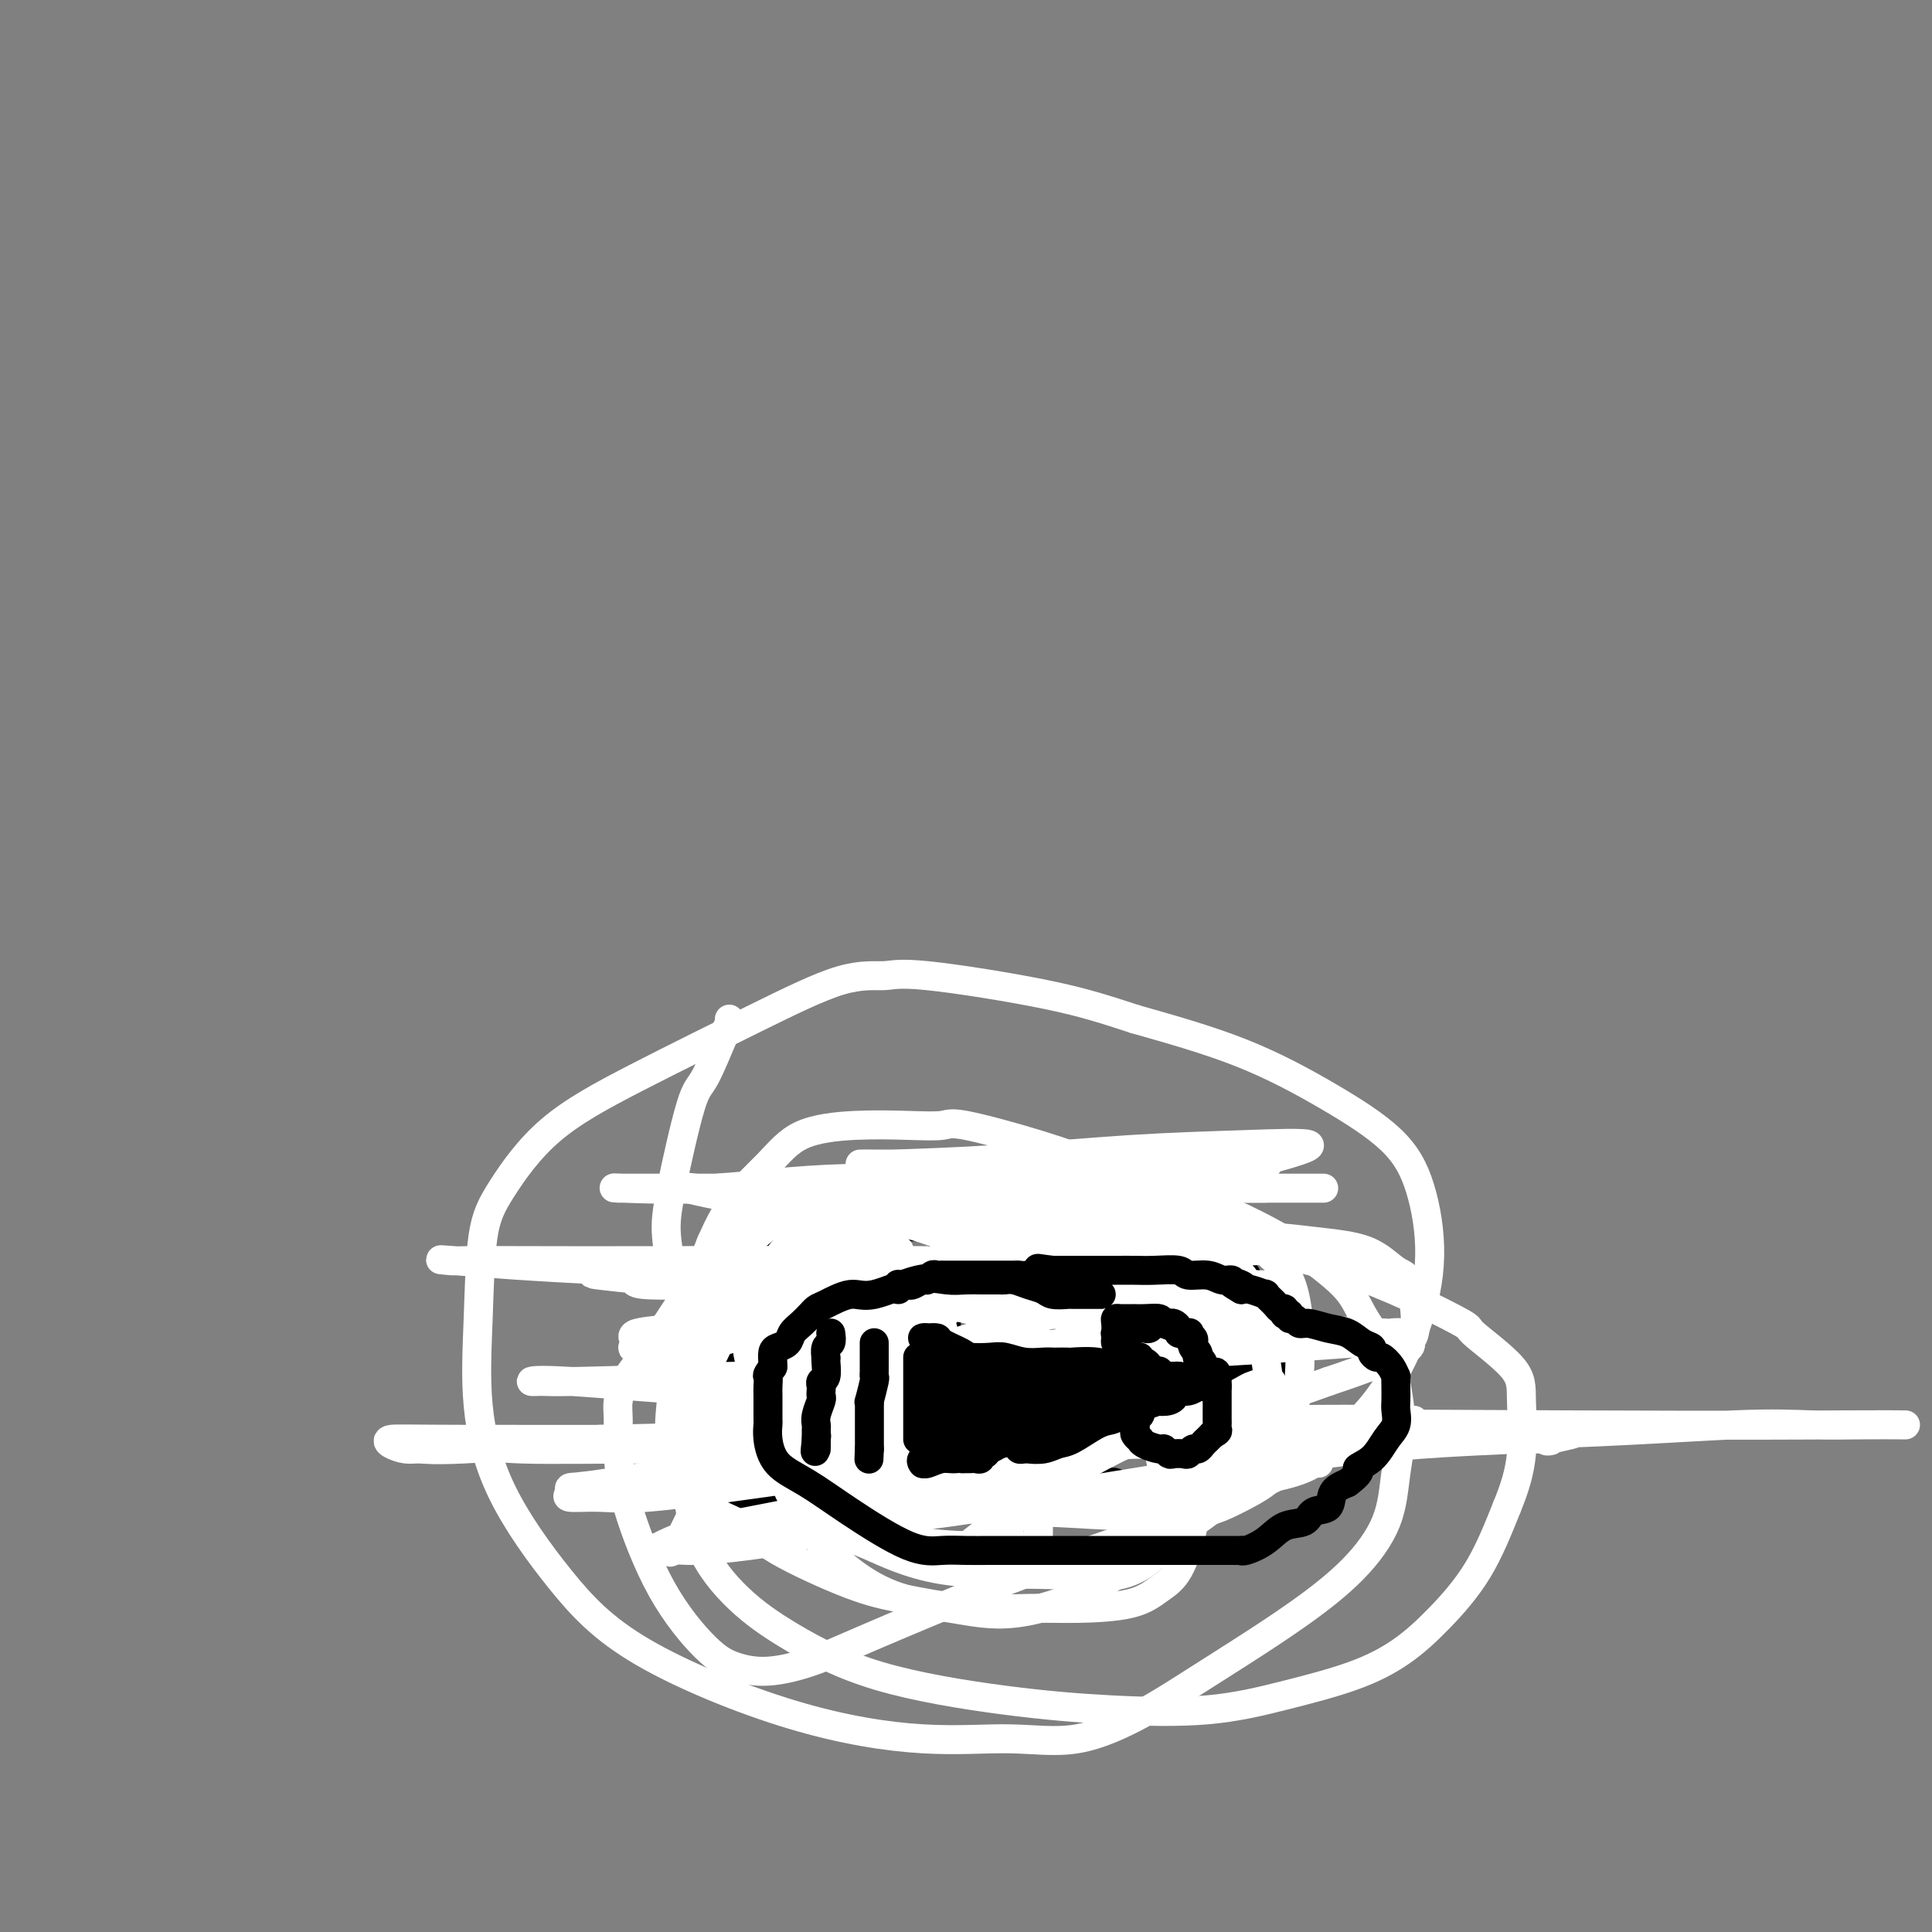 <svg viewBox='0 0 400 400' version='1.1' xmlns='http://www.w3.org/2000/svg' xmlns:xlink='http://www.w3.org/1999/xlink'><rect x="0" y="0" width="400" height="400" fill="#808080" stroke="none"/><g fill='none' stroke='#000000' stroke-width='6' stroke-linecap='round' stroke-linejoin='round'><path d='M200,254c-0.107,0.000 -0.214,0.000 -1,0c-0.786,0.000 -2.252,-0.000 -3,0c-0.748,0.000 -0.779,0.000 -1,0c-0.221,-0.000 -0.633,0.000 -1,0c-0.367,0.000 -0.689,-0.000 -1,0c-0.311,0.000 -0.612,0.000 -1,0c-0.388,-0.000 -0.865,0.000 -1,0c-0.135,0.000 0.071,-0.000 0,0c-0.071,0.000 -0.420,0.000 -1,0c-0.580,-0.000 -1.393,0.000 -2,0c-0.607,0.000 -1.010,0.000 -2,0c-0.990,0.000 -2.569,-0.000 -4,0c-1.431,0.000 -2.716,0.000 -4,0'/><path d='M178,254c-3.640,-0.004 -1.740,-0.015 -1,0c0.740,0.015 0.322,0.057 0,0c-0.322,-0.057 -0.547,-0.213 -1,0c-0.453,0.213 -1.135,0.796 -2,1c-0.865,0.204 -1.913,0.029 -3,0c-1.087,-0.029 -2.214,0.087 -3,0c-0.786,-0.087 -1.233,-0.377 -2,0c-0.767,0.377 -1.856,1.422 -3,2c-1.144,0.578 -2.344,0.691 -3,1c-0.656,0.309 -0.767,0.814 -1,1c-0.233,0.186 -0.587,0.052 -1,0c-0.413,-0.052 -0.883,-0.021 -1,0c-0.117,0.021 0.120,0.034 0,0c-0.120,-0.034 -0.595,-0.115 -1,0c-0.405,0.115 -0.739,0.425 -1,1c-0.261,0.575 -0.450,1.413 -1,2c-0.550,0.587 -1.462,0.921 -2,1c-0.538,0.079 -0.704,-0.098 -1,0c-0.296,0.098 -0.724,0.471 -1,1c-0.276,0.529 -0.400,1.213 -1,2c-0.600,0.787 -1.676,1.679 -2,2c-0.324,0.321 0.106,0.073 0,0c-0.106,-0.073 -0.746,0.028 -1,0c-0.254,-0.028 -0.121,-0.186 0,1c0.121,1.186 0.228,3.714 0,5c-0.228,1.286 -0.793,1.328 -1,2c-0.207,0.672 -0.055,1.974 0,3c0.055,1.026 0.015,1.776 0,2c-0.015,0.224 -0.004,-0.079 0,0c0.004,0.079 0.002,0.539 0,1'/><path d='M145,282c-0.912,3.084 -0.191,1.295 0,1c0.191,-0.295 -0.147,0.904 0,2c0.147,1.096 0.779,2.090 1,3c0.221,0.910 0.031,1.736 0,2c-0.031,0.264 0.099,-0.032 0,0c-0.099,0.032 -0.425,0.393 0,1c0.425,0.607 1.602,1.459 2,2c0.398,0.541 0.016,0.772 0,1c-0.016,0.228 0.334,0.454 1,1c0.666,0.546 1.649,1.414 2,2c0.351,0.586 0.068,0.892 0,1c-0.068,0.108 0.077,0.019 0,0c-0.077,-0.019 -0.376,0.031 0,0c0.376,-0.031 1.427,-0.144 2,0c0.573,0.144 0.668,0.545 1,1c0.332,0.455 0.900,0.963 1,1c0.100,0.037 -0.269,-0.396 0,0c0.269,0.396 1.176,1.623 2,2c0.824,0.377 1.564,-0.095 2,0c0.436,0.095 0.568,0.757 1,1c0.432,0.243 1.165,0.068 2,0c0.835,-0.068 1.774,-0.029 2,0c0.226,0.029 -0.259,0.046 0,0c0.259,-0.046 1.263,-0.156 2,0c0.737,0.156 1.206,0.578 2,1c0.794,0.422 1.911,0.845 3,1c1.089,0.155 2.148,0.041 3,0c0.852,-0.041 1.496,-0.011 2,0c0.504,0.011 0.866,0.003 2,0c1.134,-0.003 3.038,-0.001 4,0c0.962,0.001 0.981,0.000 1,0'/><path d='M183,305c4.611,0.238 3.139,-0.668 3,-1c-0.139,-0.332 1.055,-0.089 3,0c1.945,0.089 4.639,0.024 6,0c1.361,-0.024 1.387,-0.006 2,0c0.613,0.006 1.813,0.002 3,0c1.187,-0.002 2.362,-0.000 3,0c0.638,0.000 0.738,0.000 1,0c0.262,-0.000 0.686,-0.000 1,0c0.314,0.000 0.518,0.000 1,0c0.482,-0.000 1.241,-0.000 2,0c0.759,0.000 1.516,-0.000 2,0c0.484,0.000 0.693,0.000 1,0c0.307,-0.000 0.712,-0.000 1,0c0.288,0.000 0.459,0.000 1,0c0.541,-0.000 1.454,-0.001 2,0c0.546,0.001 0.727,0.004 1,0c0.273,-0.004 0.637,-0.016 1,0c0.363,0.016 0.724,0.061 1,0c0.276,-0.061 0.468,-0.228 1,0c0.532,0.228 1.403,0.849 2,1c0.597,0.151 0.920,-0.170 1,0c0.080,0.170 -0.083,0.830 0,1c0.083,0.170 0.411,-0.152 1,0c0.589,0.152 1.438,0.776 2,1c0.562,0.224 0.839,0.046 1,0c0.161,-0.046 0.208,0.039 1,0c0.792,-0.039 2.329,-0.203 3,0c0.671,0.203 0.478,0.772 1,1c0.522,0.228 1.761,0.114 3,0'/><path d='M234,308c2.499,0.619 1.247,0.166 1,0c-0.247,-0.166 0.512,-0.044 1,0c0.488,0.044 0.704,0.012 1,0c0.296,-0.012 0.671,-0.003 1,0c0.329,0.003 0.613,0.001 1,0c0.387,-0.001 0.877,-0.000 1,0c0.123,0.000 -0.121,-0.000 0,0c0.121,0.000 0.607,0.001 1,0c0.393,-0.001 0.693,-0.004 1,0c0.307,0.004 0.622,0.015 1,0c0.378,-0.015 0.818,-0.057 1,0c0.182,0.057 0.105,0.212 0,0c-0.105,-0.212 -0.240,-0.793 0,-1c0.240,-0.207 0.853,-0.040 1,0c0.147,0.040 -0.172,-0.045 0,0c0.172,0.045 0.834,0.222 1,0c0.166,-0.222 -0.166,-0.843 0,-1c0.166,-0.157 0.829,0.151 1,0c0.171,-0.151 -0.150,-0.762 0,-1c0.150,-0.238 0.772,-0.105 1,0c0.228,0.105 0.061,0.182 0,0c-0.061,-0.182 -0.018,-0.623 0,-1c0.018,-0.377 0.009,-0.688 0,-1'/><path d='M248,303c0.569,-0.617 0.992,-0.159 1,0c0.008,0.159 -0.400,0.019 0,0c0.400,-0.019 1.609,0.084 2,0c0.391,-0.084 -0.036,-0.356 0,-1c0.036,-0.644 0.536,-1.660 1,-2c0.464,-0.340 0.894,-0.004 1,0c0.106,0.004 -0.111,-0.324 0,-1c0.111,-0.676 0.552,-1.701 1,-2c0.448,-0.299 0.905,0.127 1,0c0.095,-0.127 -0.172,-0.808 0,-1c0.172,-0.192 0.782,0.105 1,0c0.218,-0.105 0.044,-0.610 0,-1c-0.044,-0.390 0.041,-0.663 0,-1c-0.041,-0.337 -0.207,-0.737 0,-1c0.207,-0.263 0.788,-0.389 1,-1c0.212,-0.611 0.057,-1.707 0,-2c-0.057,-0.293 -0.015,0.215 0,0c0.015,-0.215 0.004,-1.155 0,-2c-0.004,-0.845 -0.001,-1.594 0,-2c0.001,-0.406 0.000,-0.469 0,-1c-0.000,-0.531 -0.000,-1.532 0,-2c0.000,-0.468 0.000,-0.404 0,-1c-0.000,-0.596 -0.000,-1.851 0,-3c0.000,-1.149 0.000,-2.192 0,-3c-0.000,-0.808 -0.000,-1.382 0,-2c0.000,-0.618 0.000,-1.279 0,-2c-0.000,-0.721 -0.000,-1.503 0,-2c0.000,-0.497 0.000,-0.711 0,-1c-0.000,-0.289 -0.000,-0.655 0,-1c0.000,-0.345 0.000,-0.670 0,-1c-0.000,-0.330 -0.000,-0.665 0,-1'/><path d='M257,266c0.005,-4.728 0.016,-3.547 0,-3c-0.016,0.547 -0.061,0.459 0,0c0.061,-0.459 0.228,-1.289 0,-2c-0.228,-0.711 -0.849,-1.301 -1,-2c-0.151,-0.699 0.170,-1.506 0,-2c-0.170,-0.494 -0.829,-0.674 -1,-1c-0.171,-0.326 0.147,-0.798 0,-1c-0.147,-0.202 -0.757,-0.135 -1,0c-0.243,0.135 -0.118,0.338 0,0c0.118,-0.338 0.227,-1.218 0,-2c-0.227,-0.782 -0.792,-1.468 -1,-2c-0.208,-0.532 -0.060,-0.912 0,-1c0.060,-0.088 0.031,0.116 0,0c-0.031,-0.116 -0.065,-0.552 0,-1c0.065,-0.448 0.227,-0.908 0,-1c-0.227,-0.092 -0.844,0.185 -1,0c-0.156,-0.185 0.150,-0.834 0,-1c-0.150,-0.166 -0.757,0.149 -1,0c-0.243,-0.149 -0.121,-0.761 0,-1c0.121,-0.239 0.242,-0.106 0,0c-0.242,0.106 -0.848,0.183 -1,0c-0.152,-0.183 0.152,-0.626 0,-1c-0.152,-0.374 -0.758,-0.678 -1,-1c-0.242,-0.322 -0.121,-0.661 0,-1'/><path d='M249,243c-1.481,-3.780 -1.185,-1.731 -1,-1c0.185,0.731 0.257,0.143 0,0c-0.257,-0.143 -0.843,0.158 -1,0c-0.157,-0.158 0.116,-0.774 0,-1c-0.116,-0.226 -0.622,-0.060 -1,0c-0.378,0.060 -0.630,0.016 -1,0c-0.370,-0.016 -0.859,-0.005 -1,0c-0.141,0.005 0.064,0.002 0,0c-0.064,-0.002 -0.398,-0.004 -1,0c-0.602,0.004 -1.471,0.015 -2,0c-0.529,-0.015 -0.719,-0.057 -1,0c-0.281,0.057 -0.654,0.211 -1,0c-0.346,-0.211 -0.666,-0.789 -1,-1c-0.334,-0.211 -0.683,-0.057 -1,0c-0.317,0.057 -0.601,0.015 -1,0c-0.399,-0.015 -0.914,-0.004 -1,0c-0.086,0.004 0.257,0.001 0,0c-0.257,-0.001 -1.114,-0.000 -2,0c-0.886,0.000 -1.799,0.000 -2,0c-0.201,-0.000 0.312,-0.000 0,0c-0.312,0.000 -1.450,0.000 -2,0c-0.550,-0.000 -0.513,-0.000 -1,0c-0.487,0.000 -1.499,0.000 -2,0c-0.501,-0.000 -0.491,-0.000 -1,0c-0.509,0.000 -1.539,0.000 -2,0c-0.461,-0.000 -0.355,-0.000 -1,0c-0.645,0.000 -2.041,0.000 -3,0c-0.959,-0.000 -1.479,-0.000 -2,0'/><path d='M217,240c-4.897,-0.464 -1.140,-0.124 0,0c1.140,0.124 -0.339,0.033 -1,0c-0.661,-0.033 -0.506,-0.009 -1,0c-0.494,0.009 -1.638,0.001 -2,0c-0.362,-0.001 0.058,0.003 0,0c-0.058,-0.003 -0.594,-0.015 -1,0c-0.406,0.015 -0.681,0.057 -1,0c-0.319,-0.057 -0.681,-0.211 -1,0c-0.319,0.211 -0.596,0.789 -1,1c-0.404,0.211 -0.935,0.056 -1,0c-0.065,-0.056 0.337,-0.012 0,0c-0.337,0.012 -1.411,-0.008 -2,0c-0.589,0.008 -0.693,0.045 -1,0c-0.307,-0.045 -0.818,-0.170 -1,0c-0.182,0.170 -0.035,0.637 0,1c0.035,0.363 -0.042,0.623 0,1c0.042,0.377 0.205,0.872 0,1c-0.205,0.128 -0.777,-0.110 -1,0c-0.223,0.110 -0.099,0.568 0,1c0.099,0.432 0.171,0.838 0,1c-0.171,0.162 -0.586,0.081 -1,0'/><path d='M202,246c-0.635,0.951 -0.223,0.828 0,1c0.223,0.172 0.256,0.638 0,1c-0.256,0.362 -0.801,0.621 -1,1c-0.199,0.379 -0.053,0.877 0,1c0.053,0.123 0.014,-0.130 0,0c-0.014,0.130 -0.004,0.643 0,1c0.004,0.357 0.001,0.558 0,1c-0.001,0.442 -0.000,1.126 0,1c0.000,-0.126 0.000,-1.063 0,-2'/><path d='M201,251c0.084,0.580 0.793,-0.470 1,-1c0.207,-0.530 -0.088,-0.541 0,-1c0.088,-0.459 0.559,-1.367 1,-2c0.441,-0.633 0.853,-0.992 1,-1c0.147,-0.008 0.028,0.333 0,0c-0.028,-0.333 0.035,-1.342 0,-2c-0.035,-0.658 -0.168,-0.965 0,-1c0.168,-0.035 0.637,0.201 1,0c0.363,-0.201 0.618,-0.838 1,-1c0.382,-0.162 0.890,0.153 1,0c0.110,-0.153 -0.178,-0.773 0,-1c0.178,-0.227 0.821,-0.061 1,0c0.179,0.061 -0.107,0.016 0,0c0.107,-0.016 0.606,-0.004 1,0c0.394,0.004 0.682,0.001 1,0c0.318,-0.001 0.666,-0.000 1,0c0.334,0.000 0.653,0.000 1,0c0.347,-0.000 0.722,-0.000 1,0c0.278,0.000 0.459,0.000 1,0c0.541,-0.000 1.440,-0.000 2,0c0.560,0.000 0.780,0.000 1,0'/><path d='M217,241c1.896,-0.155 1.134,-0.041 1,0c-0.134,0.041 0.358,0.011 1,0c0.642,-0.011 1.433,-0.003 2,0c0.567,0.003 0.911,0.001 1,0c0.089,-0.001 -0.078,-0.000 0,0c0.078,0.000 0.402,0.000 1,0c0.598,-0.000 1.470,-0.000 2,0c0.530,0.000 0.719,0.000 1,0c0.281,-0.000 0.654,-0.000 1,0c0.346,0.000 0.665,0.000 1,0c0.335,-0.000 0.685,-0.000 1,0c0.315,0.000 0.595,0.000 1,0c0.405,-0.000 0.936,-0.000 1,0c0.064,0.000 -0.337,0.000 0,0c0.337,-0.000 1.414,-0.000 2,0c0.586,0.000 0.682,0.000 1,0c0.318,-0.000 0.859,-0.000 1,0c0.141,0.000 -0.117,0.000 0,0c0.117,-0.000 0.610,-0.000 1,0c0.390,0.000 0.677,0.000 1,0c0.323,-0.000 0.682,-0.000 1,0c0.318,0.000 0.596,0.000 1,0c0.404,0.000 0.934,0.000 1,0c0.066,0.000 -0.333,0.000 0,0c0.333,0.000 1.397,0.000 2,0c0.603,0.000 0.744,0.000 1,0c0.256,0.000 0.628,0.000 1,0'/><path d='M244,241c4.376,0.000 1.818,0.000 1,0c-0.818,-0.000 0.106,-0.001 1,0c0.894,0.001 1.758,0.003 2,0c0.242,-0.003 -0.139,-0.013 0,0c0.139,0.013 0.798,0.049 1,0c0.202,-0.049 -0.052,-0.182 0,0c0.052,0.182 0.410,0.679 1,1c0.590,0.321 1.412,0.467 2,1c0.588,0.533 0.942,1.452 1,2c0.058,0.548 -0.182,0.723 0,1c0.182,0.277 0.785,0.654 1,1c0.215,0.346 0.042,0.660 0,1c-0.042,0.340 0.045,0.705 0,1c-0.045,0.295 -0.223,0.520 0,1c0.223,0.480 0.848,1.217 1,2c0.152,0.783 -0.169,1.614 0,2c0.169,0.386 0.829,0.327 1,1c0.171,0.673 -0.148,2.078 0,3c0.148,0.922 0.761,1.360 1,2c0.239,0.640 0.103,1.480 0,2c-0.103,0.520 -0.172,0.720 0,1c0.172,0.280 0.586,0.640 1,1'/><path d='M258,264c0.868,3.650 0.036,2.276 0,2c-0.036,-0.276 0.722,0.546 1,1c0.278,0.454 0.074,0.541 0,1c-0.074,0.459 -0.020,1.290 0,2c0.020,0.710 0.005,1.300 0,2c-0.005,0.700 -0.001,1.512 0,2c0.001,0.488 0.000,0.653 0,1c-0.000,0.347 -0.000,0.875 0,1c0.000,0.125 -0.000,-0.152 0,0c0.000,0.152 0.001,0.732 0,1c-0.001,0.268 -0.004,0.224 0,1c0.004,0.776 0.016,2.372 0,3c-0.016,0.628 -0.061,0.289 0,1c0.061,0.711 0.227,2.470 0,3c-0.227,0.530 -0.849,-0.171 -1,0c-0.151,0.171 0.167,1.215 0,2c-0.167,0.785 -0.819,1.312 -1,2c-0.181,0.688 0.110,1.537 0,2c-0.110,0.463 -0.621,0.539 -1,1c-0.379,0.461 -0.626,1.306 -1,2c-0.374,0.694 -0.874,1.237 -1,2c-0.126,0.763 0.121,1.748 0,2c-0.121,0.252 -0.611,-0.227 -1,0c-0.389,0.227 -0.678,1.161 -1,2c-0.322,0.839 -0.678,1.583 -1,2c-0.322,0.417 -0.612,0.508 -1,1c-0.388,0.492 -0.875,1.386 -1,2c-0.125,0.614 0.111,0.948 0,1c-0.111,0.052 -0.568,-0.178 -1,0c-0.432,0.178 -0.838,0.765 -1,1c-0.162,0.235 -0.081,0.117 0,0'/><path d='M247,307c-2.035,3.415 -1.123,0.954 -1,0c0.123,-0.954 -0.544,-0.399 -1,0c-0.456,0.399 -0.700,0.643 -1,1c-0.300,0.357 -0.656,0.829 -1,1c-0.344,0.171 -0.675,0.042 -1,0c-0.325,-0.042 -0.643,0.004 -1,0c-0.357,-0.004 -0.754,-0.057 -1,0c-0.246,0.057 -0.342,0.225 -1,0c-0.658,-0.225 -1.877,-0.844 -3,-1c-1.123,-0.156 -2.150,0.150 -3,0c-0.850,-0.150 -1.524,-0.757 -2,-1c-0.476,-0.243 -0.753,-0.121 -1,0c-0.247,0.121 -0.465,0.242 -1,0c-0.535,-0.242 -1.386,-0.848 -2,-1c-0.614,-0.152 -0.992,0.152 -1,0c-0.008,-0.152 0.352,-0.758 0,-1c-0.352,-0.242 -1.417,-0.121 -2,0c-0.583,0.121 -0.685,0.243 -1,0c-0.315,-0.243 -0.844,-0.850 -1,-1c-0.156,-0.150 0.059,0.157 0,0c-0.059,-0.157 -0.393,-0.778 -1,-1c-0.607,-0.222 -1.486,-0.045 -2,0c-0.514,0.045 -0.662,-0.040 -1,0c-0.338,0.040 -0.867,0.207 -1,0c-0.133,-0.207 0.130,-0.788 0,-1c-0.130,-0.212 -0.654,-0.057 -1,0c-0.346,0.057 -0.512,0.015 -1,0c-0.488,-0.015 -1.296,-0.004 -2,0c-0.704,0.004 -1.305,0.001 -2,0c-0.695,-0.001 -1.484,-0.000 -2,0c-0.516,0.000 -0.758,0.000 -1,0'/><path d='M208,302c-4.209,-0.702 -2.231,0.544 -2,1c0.231,0.456 -1.285,0.122 -2,0c-0.715,-0.122 -0.629,-0.033 -1,0c-0.371,0.033 -1.200,0.009 -2,0c-0.800,-0.009 -1.570,-0.003 -2,0c-0.430,0.003 -0.518,0.005 -1,0c-0.482,-0.005 -1.357,-0.015 -2,0c-0.643,0.015 -1.053,0.057 -1,0c0.053,-0.057 0.569,-0.211 0,0c-0.569,0.211 -2.221,0.789 -3,1c-0.779,0.211 -0.684,0.056 -1,0c-0.316,-0.056 -1.044,-0.011 -2,0c-0.956,0.011 -2.140,-0.011 -3,0c-0.860,0.011 -1.396,0.056 -2,0c-0.604,-0.056 -1.276,-0.211 -2,0c-0.724,0.211 -1.500,0.789 -2,1c-0.500,0.211 -0.725,0.057 -1,0c-0.275,-0.057 -0.600,-0.015 -1,0c-0.400,0.015 -0.873,0.004 -1,0c-0.127,-0.004 0.094,-0.001 0,0c-0.094,0.001 -0.501,0.000 -1,0c-0.499,-0.000 -1.089,-0.000 -2,0c-0.911,0.000 -2.142,0.000 -3,0c-0.858,-0.000 -1.344,-0.000 -2,0c-0.656,0.000 -1.482,0.000 -2,0c-0.518,-0.000 -0.726,-0.000 -1,0c-0.274,0.000 -0.612,0.000 -1,0c-0.388,-0.000 -0.825,-0.000 -1,0c-0.175,0.000 -0.087,0.000 0,0'/><path d='M164,305c-6.926,0.524 -2.241,0.332 -1,0c1.241,-0.332 -0.963,-0.806 -2,-1c-1.037,-0.194 -0.909,-0.108 -1,0c-0.091,0.108 -0.403,0.236 -1,0c-0.597,-0.236 -1.479,-0.838 -2,-1c-0.521,-0.162 -0.679,0.115 -1,0c-0.321,-0.115 -0.804,-0.622 -1,-1c-0.196,-0.378 -0.105,-0.627 0,-1c0.105,-0.373 0.224,-0.870 0,-1c-0.224,-0.130 -0.792,0.106 -1,0c-0.208,-0.106 -0.056,-0.553 0,-1c0.056,-0.447 0.015,-0.893 0,-1c-0.015,-0.107 -0.004,0.127 0,0c0.004,-0.127 0.001,-0.614 0,-1c-0.001,-0.386 0.001,-0.670 0,-1c-0.001,-0.330 -0.004,-0.704 0,-1c0.004,-0.296 0.015,-0.513 0,-1c-0.015,-0.487 -0.056,-1.243 0,-2c0.056,-0.757 0.208,-1.515 0,-2c-0.208,-0.485 -0.778,-0.696 -1,-1c-0.222,-0.304 -0.098,-0.700 0,-1c0.098,-0.300 0.170,-0.503 0,-1c-0.170,-0.497 -0.581,-1.289 -1,-2c-0.419,-0.711 -0.844,-1.343 -1,-2c-0.156,-0.657 -0.042,-1.341 0,-2c0.042,-0.659 0.011,-1.293 0,-2c-0.011,-0.707 -0.003,-1.488 0,-2c0.003,-0.512 0.002,-0.756 0,-1'/><path d='M151,276c-0.785,-4.122 -0.746,-1.927 -1,-1c-0.254,0.927 -0.800,0.586 -1,0c-0.200,-0.586 -0.054,-1.417 0,-2c0.054,-0.583 0.014,-0.917 0,-1c-0.014,-0.083 -0.004,0.083 0,0c0.004,-0.083 0.000,-0.417 0,-1c-0.000,-0.583 0.003,-1.414 0,-2c-0.003,-0.586 -0.011,-0.926 0,-1c0.011,-0.074 0.041,0.120 0,0c-0.041,-0.120 -0.153,-0.553 0,-1c0.153,-0.447 0.570,-0.907 1,-1c0.430,-0.093 0.874,0.181 1,0c0.126,-0.181 -0.065,-0.819 0,-1c0.065,-0.181 0.388,0.093 1,0c0.612,-0.093 1.514,-0.555 2,-1c0.486,-0.445 0.557,-0.875 1,-1c0.443,-0.125 1.259,0.053 2,0c0.741,-0.053 1.406,-0.339 2,-1c0.594,-0.661 1.116,-1.698 2,-2c0.884,-0.302 2.130,0.130 3,0c0.870,-0.130 1.365,-0.822 2,-1c0.635,-0.178 1.411,0.159 2,0c0.589,-0.159 0.993,-0.812 2,-1c1.007,-0.188 2.619,0.090 3,0c0.381,-0.090 -0.467,-0.546 0,-1c0.467,-0.454 2.249,-0.905 3,-1c0.751,-0.095 0.471,0.167 1,0c0.529,-0.167 1.865,-0.762 3,-1c1.135,-0.238 2.067,-0.119 3,0'/><path d='M183,255c5.510,-1.642 2.786,-0.246 2,0c-0.786,0.246 0.366,-0.656 1,-1c0.634,-0.344 0.748,-0.130 1,0c0.252,0.130 0.640,0.174 1,0c0.360,-0.174 0.692,-0.567 1,-1c0.308,-0.433 0.593,-0.904 1,-1c0.407,-0.096 0.935,0.185 1,0c0.065,-0.185 -0.334,-0.834 0,-1c0.334,-0.166 1.400,0.152 2,0c0.600,-0.152 0.734,-0.773 1,-1c0.266,-0.227 0.663,-0.061 1,0c0.337,0.061 0.615,0.016 1,0c0.385,-0.016 0.878,-0.004 1,0c0.122,0.004 -0.126,0.001 0,0c0.126,-0.001 0.627,-0.000 1,0c0.373,0.000 0.619,0.000 1,0c0.381,-0.000 0.896,-0.000 1,0c0.104,0.000 -0.203,0.000 0,0c0.203,-0.000 0.915,-0.000 1,0c0.085,0.000 -0.458,0.000 -1,0'/><path d='M200,250c2.536,-0.774 0.375,-0.207 -1,0c-1.375,0.207 -1.964,0.056 -3,0c-1.036,-0.056 -2.518,-0.015 -4,0c-1.482,0.015 -2.962,0.004 -4,0c-1.038,-0.004 -1.633,-0.001 -2,0c-0.367,0.001 -0.507,0.000 -1,0c-0.493,-0.000 -1.340,-0.000 -2,0c-0.660,0.000 -1.133,0.000 -2,0c-0.867,-0.000 -2.126,-0.000 -3,0c-0.874,0.000 -1.361,0.000 -2,0c-0.639,-0.000 -1.428,0.000 -2,0c-0.572,-0.000 -0.927,-0.000 -1,0c-0.073,0.000 0.135,0.000 0,0c-0.135,-0.000 -0.615,-0.000 -1,0c-0.385,0.000 -0.677,0.000 -1,0c-0.323,-0.000 -0.678,-0.001 -1,0c-0.322,0.001 -0.611,0.004 -1,0c-0.389,-0.004 -0.877,-0.015 -1,0c-0.123,0.015 0.121,0.057 0,0c-0.121,-0.057 -0.606,-0.213 -1,0c-0.394,0.213 -0.696,0.793 -1,1c-0.304,0.207 -0.611,0.039 -1,0c-0.389,-0.039 -0.862,0.049 -1,0c-0.138,-0.049 0.059,-0.236 0,0c-0.059,0.236 -0.372,0.895 -1,1c-0.628,0.105 -1.570,-0.343 -2,0c-0.430,0.343 -0.346,1.477 -1,2c-0.654,0.523 -2.044,0.435 -3,1c-0.956,0.565 -1.478,1.782 -2,3'/><path d='M155,258c-2.659,1.663 -2.806,1.821 -3,2c-0.194,0.179 -0.433,0.380 -1,1c-0.567,0.620 -1.460,1.660 -2,2c-0.540,0.340 -0.727,-0.022 -1,0c-0.273,0.022 -0.633,0.426 -1,1c-0.367,0.574 -0.742,1.318 -1,2c-0.258,0.682 -0.398,1.303 -1,2c-0.602,0.697 -1.667,1.469 -2,2c-0.333,0.531 0.066,0.820 0,1c-0.066,0.180 -0.596,0.251 -1,1c-0.404,0.749 -0.683,2.175 -1,3c-0.317,0.825 -0.673,1.047 -1,2c-0.327,0.953 -0.624,2.637 -1,4c-0.376,1.363 -0.829,2.407 -1,3c-0.171,0.593 -0.058,0.736 0,1c0.058,0.264 0.062,0.649 0,1c-0.062,0.351 -0.190,0.668 0,1c0.190,0.332 0.699,0.680 1,1c0.301,0.320 0.395,0.610 1,1c0.605,0.390 1.720,0.878 2,1c0.280,0.122 -0.276,-0.121 0,0c0.276,0.121 1.385,0.607 2,1c0.615,0.393 0.738,0.694 1,1c0.262,0.306 0.664,0.618 1,1c0.336,0.382 0.605,0.834 1,1c0.395,0.166 0.914,0.045 1,0c0.086,-0.045 -0.261,-0.013 0,0c0.261,0.013 1.131,0.006 2,0'/><path d='M150,294c1.486,0.986 0.202,0.951 0,1c-0.202,0.049 0.678,0.183 1,0c0.322,-0.183 0.086,-0.682 0,-1c-0.086,-0.318 -0.021,-0.456 0,-1c0.021,-0.544 -0.002,-1.495 0,-2c0.002,-0.505 0.028,-0.565 0,-1c-0.028,-0.435 -0.112,-1.245 0,-2c0.112,-0.755 0.420,-1.456 0,-2c-0.420,-0.544 -1.566,-0.930 -2,-1c-0.434,-0.070 -0.155,0.174 0,0c0.155,-0.174 0.186,-0.768 0,-1c-0.186,-0.232 -0.588,-0.101 -1,0c-0.412,0.101 -0.832,0.172 -1,0c-0.168,-0.172 -0.084,-0.586 0,-1'/><path d='M147,283c-0.558,-1.012 0.047,-1.042 0,-1c-0.047,0.042 -0.748,0.155 -1,-1c-0.252,-1.155 -0.057,-3.577 0,-5c0.057,-1.423 -0.026,-1.845 0,-2c0.026,-0.155 0.161,-0.042 0,0c-0.161,0.042 -0.618,0.014 -1,0c-0.382,-0.014 -0.690,-0.015 -1,0c-0.310,0.015 -0.623,0.046 -1,0c-0.377,-0.046 -0.819,-0.169 -1,0c-0.181,0.169 -0.101,0.630 0,1c0.101,0.370 0.224,0.647 0,1c-0.224,0.353 -0.796,0.781 -1,1c-0.204,0.219 -0.041,0.230 0,1c0.041,0.770 -0.042,2.301 0,3c0.042,0.699 0.207,0.566 0,1c-0.207,0.434 -0.788,1.433 -1,2c-0.212,0.567 -0.057,0.700 0,1c0.057,0.300 0.015,0.765 0,1c-0.015,0.235 -0.004,0.238 0,1c0.004,0.762 0.001,2.282 0,3c-0.001,0.718 -0.000,0.634 0,1c0.000,0.366 0.000,1.183 0,2'/><path d='M140,293c-0.661,3.288 -0.314,2.007 0,2c0.314,-0.007 0.595,1.259 1,2c0.405,0.741 0.936,0.958 1,2c0.064,1.042 -0.337,2.908 0,4c0.337,1.092 1.412,1.409 2,2c0.588,0.591 0.690,1.455 1,2c0.310,0.545 0.828,0.772 1,1c0.172,0.228 -0.004,0.456 0,1c0.004,0.544 0.186,1.403 1,2c0.814,0.597 2.260,0.930 3,1c0.740,0.070 0.775,-0.125 1,0c0.225,0.125 0.641,0.569 1,1c0.359,0.431 0.659,0.847 1,1c0.341,0.153 0.721,0.041 1,0c0.279,-0.041 0.457,-0.011 1,0c0.543,0.011 1.451,0.003 2,0c0.549,-0.003 0.740,0.000 1,0c0.260,-0.000 0.591,-0.003 1,0c0.409,0.003 0.898,0.012 1,0c0.102,-0.012 -0.183,-0.044 0,0c0.183,0.044 0.833,0.166 1,0c0.167,-0.166 -0.148,-0.618 0,-1c0.148,-0.382 0.758,-0.694 1,-1c0.242,-0.306 0.116,-0.608 0,-1c-0.116,-0.392 -0.224,-0.875 0,-1c0.224,-0.125 0.778,0.107 1,0c0.222,-0.107 0.111,-0.554 0,-1'/><path d='M163,309c0.494,-1.235 0.229,-1.822 0,-2c-0.229,-0.178 -0.421,0.053 -1,0c-0.579,-0.053 -1.546,-0.392 -2,-1c-0.454,-0.608 -0.394,-1.487 -1,-2c-0.606,-0.513 -1.878,-0.659 -3,-1c-1.122,-0.341 -2.094,-0.875 -3,-1c-0.906,-0.125 -1.744,0.160 -2,0c-0.256,-0.160 0.072,-0.763 0,-1c-0.072,-0.237 -0.545,-0.106 -1,0c-0.455,0.106 -0.893,0.186 -1,0c-0.107,-0.186 0.115,-0.639 0,-1c-0.115,-0.361 -0.568,-0.630 -1,-1c-0.432,-0.370 -0.843,-0.842 -1,-1c-0.157,-0.158 -0.059,-0.004 0,0c0.059,0.004 0.077,-0.142 0,0c-0.077,0.142 -0.251,0.573 1,2c1.251,1.427 3.928,3.851 6,6c2.072,2.149 3.540,4.025 4,5c0.460,0.975 -0.087,1.050 0,1c0.087,-0.050 0.808,-0.223 1,0c0.192,0.223 -0.144,0.843 0,1c0.144,0.157 0.770,-0.150 1,0c0.230,0.150 0.066,0.757 0,1c-0.066,0.243 -0.033,0.121 0,0'/><path d='M160,314c2.090,1.899 1.314,-0.853 0,-2c-1.314,-1.147 -3.165,-0.688 -4,-1c-0.835,-0.312 -0.653,-1.394 -1,-2c-0.347,-0.606 -1.221,-0.734 -2,-1c-0.779,-0.266 -1.463,-0.668 -2,-1c-0.537,-0.332 -0.929,-0.594 -1,-1c-0.071,-0.406 0.177,-0.955 0,-1c-0.177,-0.045 -0.779,0.416 -1,0c-0.221,-0.416 -0.059,-1.707 0,-2c0.059,-0.293 0.016,0.413 0,0c-0.016,-0.413 -0.004,-1.944 0,-3c0.004,-1.056 0.001,-1.639 0,-2c-0.001,-0.361 0.002,-0.502 0,-1c-0.002,-0.498 -0.008,-1.352 0,-2c0.008,-0.648 0.030,-1.091 0,-1c-0.030,0.091 -0.112,0.714 0,0c0.112,-0.714 0.420,-2.766 0,-4c-0.420,-1.234 -1.566,-1.650 -2,-2c-0.434,-0.350 -0.155,-0.633 0,-1c0.155,-0.367 0.187,-0.819 0,-1c-0.187,-0.181 -0.594,-0.090 -1,0'/><path d='M146,286c-0.619,-2.929 -0.167,-0.250 0,1c0.167,1.250 0.048,1.071 0,1c-0.048,-0.071 -0.024,-0.036 0,0'/><path d='M145,290c-0.120,0.730 -0.240,1.460 0,2c0.240,0.540 0.838,0.890 1,2c0.162,1.110 -0.114,2.980 0,4c0.114,1.020 0.618,1.191 1,2c0.382,0.809 0.642,2.255 1,3c0.358,0.745 0.814,0.788 1,1c0.186,0.212 0.101,0.593 0,1c-0.101,0.407 -0.220,0.840 0,1c0.220,0.160 0.777,0.046 1,0c0.223,-0.046 0.111,-0.023 0,0'/><path d='M180,262c0.001,0.406 0.001,0.813 0,1c-0.001,0.187 -0.004,0.156 0,1c0.004,0.844 0.015,2.563 0,4c-0.015,1.437 -0.057,2.592 0,3c0.057,0.408 0.211,0.069 0,1c-0.211,0.931 -0.789,3.131 -1,4c-0.211,0.869 -0.057,0.405 0,1c0.057,0.595 0.015,2.248 0,3c-0.015,0.752 -0.004,0.602 0,2c0.004,1.398 0.001,4.345 0,6c-0.001,1.655 -0.000,2.020 0,3c0.000,0.980 0.000,2.575 0,3c-0.000,0.425 -0.001,-0.319 0,0c0.001,0.319 0.004,1.702 0,2c-0.004,0.298 -0.015,-0.489 0,-1c0.015,-0.511 0.057,-0.744 0,-1c-0.057,-0.256 -0.211,-0.533 0,-2c0.211,-1.467 0.789,-4.122 1,-6c0.211,-1.878 0.057,-2.978 0,-4c-0.057,-1.022 -0.015,-1.965 0,-3c0.015,-1.035 0.004,-2.163 0,-3c-0.004,-0.837 -0.001,-1.382 0,-2c0.001,-0.618 0.001,-1.309 0,-2'/><path d='M180,272c0.155,-3.938 0.041,-2.783 0,-3c-0.041,-0.217 -0.011,-1.807 0,-3c0.011,-1.193 0.003,-1.990 0,-3c-0.003,-1.010 -0.001,-2.232 0,-3c0.001,-0.768 0.001,-1.083 0,-1c-0.001,0.083 -0.004,0.564 0,1c0.004,0.436 0.015,0.827 0,2c-0.015,1.173 -0.057,3.128 0,5c0.057,1.872 0.211,3.660 0,5c-0.211,1.340 -0.789,2.232 -1,4c-0.211,1.768 -0.057,4.413 0,6c0.057,1.587 0.015,2.118 0,3c-0.015,0.882 -0.004,2.115 0,3c0.004,0.885 0.001,1.421 0,2c-0.001,0.579 -0.000,1.202 0,2c0.000,0.798 0.000,1.773 0,2c-0.000,0.227 -0.000,-0.294 0,0c0.000,0.294 0.000,1.404 0,2c-0.000,0.596 -0.000,0.679 0,1c0.000,0.321 0.000,0.880 0,1c-0.000,0.120 -0.000,-0.198 0,0c0.000,0.198 0.000,0.914 0,1c-0.000,0.086 -0.000,-0.457 0,-1'/><path d='M179,298c-0.220,5.070 -0.270,-1.257 0,-4c0.270,-2.743 0.861,-1.904 1,-3c0.139,-1.096 -0.173,-4.128 0,-6c0.173,-1.872 0.831,-2.584 1,-4c0.169,-1.416 -0.151,-3.535 0,-5c0.151,-1.465 0.772,-2.274 1,-3c0.228,-0.726 0.061,-1.367 0,-2c-0.061,-0.633 -0.016,-1.256 0,-2c0.016,-0.744 0.004,-1.609 0,-2c-0.004,-0.391 -0.001,-0.307 0,-1c0.001,-0.693 0.000,-2.161 0,-2c-0.000,0.161 -0.000,1.953 0,3c0.000,1.047 0.000,1.348 0,2c-0.000,0.652 -0.001,1.654 0,3c0.001,1.346 0.004,3.037 0,5c-0.004,1.963 -0.015,4.200 0,6c0.015,1.800 0.056,3.163 0,5c-0.056,1.837 -0.207,4.148 0,6c0.207,1.852 0.774,3.243 1,4c0.226,0.757 0.113,0.878 0,1'/><path d='M183,299c0.171,6.053 0.098,4.685 0,4c-0.098,-0.685 -0.223,-0.687 0,0c0.223,0.687 0.792,2.062 1,2c0.208,-0.062 0.056,-1.560 0,-2c-0.056,-0.440 -0.015,0.177 0,-2c0.015,-2.177 0.004,-7.150 0,-10c-0.004,-2.850 -0.001,-3.578 0,-5c0.001,-1.422 0.000,-3.538 0,-5c-0.000,-1.462 -0.000,-2.271 0,-3c0.000,-0.729 0.000,-1.378 0,-2c-0.000,-0.622 -0.000,-1.217 0,-2c0.000,-0.783 0.001,-1.755 0,-3c-0.001,-1.245 -0.003,-2.765 0,-5c0.003,-2.235 0.011,-5.187 0,-7c-0.011,-1.813 -0.041,-2.488 0,-3c0.041,-0.512 0.155,-0.861 0,-1c-0.155,-0.139 -0.577,-0.070 -1,0'/><path d='M183,255c0.061,-7.441 0.212,-2.043 0,0c-0.212,2.043 -0.789,0.730 -1,1c-0.211,0.270 -0.057,2.124 0,4c0.057,1.876 0.015,3.774 0,5c-0.015,1.226 -0.004,1.779 0,2c0.004,0.221 0.002,0.111 0,0'/><path d='M195,265c0.001,0.308 0.002,0.615 0,1c-0.002,0.385 -0.008,0.847 0,1c0.008,0.153 0.031,-0.003 0,0c-0.031,0.003 -0.117,0.163 0,1c0.117,0.837 0.438,2.349 0,3c-0.438,0.651 -1.633,0.440 -2,1c-0.367,0.560 0.096,1.891 0,3c-0.096,1.109 -0.750,1.997 -1,3c-0.250,1.003 -0.095,2.121 0,3c0.095,0.879 0.131,1.520 0,3c-0.131,1.480 -0.428,3.799 0,5c0.428,1.201 1.583,1.282 2,2c0.417,0.718 0.098,2.071 0,3c-0.098,0.929 0.026,1.434 0,2c-0.026,0.566 -0.203,1.194 0,2c0.203,0.806 0.787,1.789 1,2c0.213,0.211 0.057,-0.349 0,-1c-0.057,-0.651 -0.015,-1.393 0,-2c0.015,-0.607 0.004,-1.079 0,-2c-0.004,-0.921 -0.001,-2.293 0,-3c0.001,-0.707 0.000,-0.751 0,-2c-0.000,-1.249 -0.000,-3.702 0,-5c0.000,-1.298 0.000,-1.441 0,-2c-0.000,-0.559 -0.000,-1.535 0,-2c0.000,-0.465 0.000,-0.419 0,-1c-0.000,-0.581 -0.000,-1.791 0,-3'/><path d='M195,277c0.155,-3.427 0.041,-1.496 0,-1c-0.041,0.496 -0.011,-0.445 0,-1c0.011,-0.555 0.003,-0.726 0,-1c-0.003,-0.274 -0.001,-0.650 0,-1c0.001,-0.350 0.001,-0.672 0,-1c-0.001,-0.328 -0.004,-0.662 0,-1c0.004,-0.338 0.015,-0.681 0,-1c-0.015,-0.319 -0.057,-0.613 0,-1c0.057,-0.387 0.211,-0.868 0,-1c-0.211,-0.132 -0.789,0.084 -1,0c-0.211,-0.084 -0.057,-0.469 0,-1c0.057,-0.531 0.015,-1.209 0,-1c-0.015,0.209 -0.004,1.305 0,2c0.004,0.695 0.001,0.991 0,2c-0.001,1.009 -0.000,2.733 0,4c0.000,1.267 0.000,2.076 0,3c-0.000,0.924 -0.000,1.962 0,3'/><path d='M194,280c-0.156,2.229 -0.046,1.803 0,2c0.046,0.197 0.027,1.019 0,2c-0.027,0.981 -0.064,2.122 0,3c0.064,0.878 0.227,1.492 0,2c-0.227,0.508 -0.846,0.910 -1,1c-0.154,0.090 0.156,-0.130 0,0c-0.156,0.130 -0.778,0.612 -1,1c-0.222,0.388 -0.046,0.681 0,1c0.046,0.319 -0.040,0.662 0,1c0.040,0.338 0.207,0.669 0,1c-0.207,0.331 -0.788,0.662 -1,1c-0.212,0.338 -0.057,0.681 0,1c0.057,0.319 0.015,0.612 0,1c-0.015,0.388 -0.004,0.872 0,1c0.004,0.128 0.001,-0.098 0,0c-0.001,0.098 -0.001,0.521 0,1c0.001,0.479 0.004,1.013 0,1c-0.004,-0.013 -0.015,-0.572 0,-1c0.015,-0.428 0.056,-0.723 0,-1c-0.056,-0.277 -0.207,-0.536 0,-2c0.207,-1.464 0.774,-4.133 1,-6c0.226,-1.867 0.113,-2.934 0,-4'/><path d='M192,286c0.152,-2.983 0.031,-3.939 0,-5c-0.031,-1.061 0.029,-2.226 0,-3c-0.029,-0.774 -0.148,-1.156 0,-2c0.148,-0.844 0.561,-2.151 1,-3c0.439,-0.849 0.902,-1.239 1,-2c0.098,-0.761 -0.170,-1.891 0,-3c0.170,-1.109 0.778,-2.197 1,-3c0.222,-0.803 0.060,-1.322 0,-2c-0.060,-0.678 -0.016,-1.516 0,-2c0.016,-0.484 0.003,-0.613 0,-1c-0.003,-0.387 0.003,-1.032 0,-1c-0.003,0.032 -0.015,0.740 0,1c0.015,0.260 0.056,0.072 0,1c-0.056,0.928 -0.208,2.972 0,5c0.208,2.028 0.777,4.039 1,5c0.223,0.961 0.101,0.871 0,2c-0.101,1.129 -0.181,3.476 0,5c0.181,1.524 0.623,2.226 1,4c0.377,1.774 0.689,4.622 1,7c0.311,2.378 0.619,4.287 1,6c0.381,1.713 0.833,3.230 1,4c0.167,0.770 0.048,0.791 0,1c-0.048,0.209 -0.024,0.604 0,1'/><path d='M200,301c0.774,6.043 0.207,1.150 0,-1c-0.207,-2.150 -0.056,-1.556 0,-2c0.056,-0.444 0.015,-1.927 0,-3c-0.015,-1.073 -0.004,-1.735 0,-2c0.004,-0.265 0.002,-0.132 0,0'/><path d='M208,259c-0.000,0.751 -0.000,1.501 0,2c0.000,0.499 0.001,0.745 0,2c-0.001,1.255 -0.004,3.518 0,5c0.004,1.482 0.015,2.183 0,3c-0.015,0.817 -0.056,1.751 0,3c0.056,1.249 0.208,2.812 0,4c-0.208,1.188 -0.778,1.999 -1,3c-0.222,1.001 -0.098,2.191 0,3c0.098,0.809 0.170,1.236 0,2c-0.170,0.764 -0.581,1.866 -1,3c-0.419,1.134 -0.844,2.300 -1,3c-0.156,0.700 -0.042,0.934 0,2c0.042,1.066 0.012,2.964 0,4c-0.012,1.036 -0.005,1.211 0,2c0.005,0.789 0.008,2.193 0,3c-0.008,0.807 -0.027,1.017 0,1c0.027,-0.017 0.098,-0.263 0,-1c-0.098,-0.737 -0.367,-1.967 0,-4c0.367,-2.033 1.370,-4.870 2,-8c0.630,-3.130 0.887,-6.554 1,-9c0.113,-2.446 0.083,-3.913 0,-5c-0.083,-1.087 -0.218,-1.794 0,-3c0.218,-1.206 0.791,-2.912 1,-4c0.209,-1.088 0.056,-1.560 0,-2c-0.056,-0.440 -0.015,-0.849 0,-2c0.015,-1.151 0.004,-3.043 0,-4c-0.004,-0.957 -0.002,-0.978 0,-1'/><path d='M209,261c0.833,-6.888 0.917,-3.109 1,-1c0.083,2.109 0.166,2.547 0,3c-0.166,0.453 -0.580,0.922 -1,2c-0.420,1.078 -0.844,2.764 -1,4c-0.156,1.236 -0.042,2.021 0,5c0.042,2.979 0.011,8.154 0,12c-0.011,3.846 -0.003,6.365 0,8c0.003,1.635 0.001,2.387 0,3c-0.001,0.613 -0.000,1.088 0,1c0.000,-0.088 0.000,-0.739 0,-1c-0.000,-0.261 -0.000,-0.130 0,0'/><path d='M221,263c-0.000,-0.207 -0.000,-0.413 0,0c0.000,0.413 0.000,1.447 0,2c-0.000,0.553 -0.000,0.626 0,1c0.000,0.374 0.001,1.051 0,2c-0.001,0.949 -0.004,2.172 0,3c0.004,0.828 0.015,1.262 0,2c-0.015,0.738 -0.057,1.780 0,3c0.057,1.220 0.211,2.616 0,3c-0.211,0.384 -0.789,-0.246 -1,0c-0.211,0.246 -0.057,1.367 0,2c0.057,0.633 0.015,0.777 0,1c-0.015,0.223 -0.004,0.524 0,1c0.004,0.476 0.000,1.127 0,1c-0.000,-0.127 0.004,-1.032 0,-2c-0.004,-0.968 -0.015,-2.000 0,-3c0.015,-1.000 0.057,-1.970 0,-3c-0.057,-1.030 -0.211,-2.122 0,-3c0.211,-0.878 0.789,-1.543 1,-2c0.211,-0.457 0.057,-0.705 0,-1c-0.057,-0.295 -0.015,-0.637 0,-1c0.015,-0.363 0.004,-0.747 0,-1c-0.004,-0.253 -0.001,-0.376 0,-1c0.001,-0.624 0.000,-1.750 0,-2c-0.000,-0.250 -0.000,0.375 0,1'/><path d='M221,266c0.215,-2.365 0.254,-0.277 0,2c-0.254,2.277 -0.800,4.743 -1,7c-0.200,2.257 -0.054,4.306 0,6c0.054,1.694 0.015,3.034 0,4c-0.015,0.966 -0.006,1.560 0,2c0.006,0.440 0.009,0.728 0,1c-0.009,0.272 -0.032,0.527 0,1c0.032,0.473 0.117,1.163 0,1c-0.117,-0.163 -0.438,-1.179 0,-2c0.438,-0.821 1.633,-1.447 2,-2c0.367,-0.553 -0.093,-1.034 0,-2c0.093,-0.966 0.741,-2.419 1,-3c0.259,-0.581 0.130,-0.291 0,0'/><path d='M231,268c0.373,0.357 0.746,0.713 1,1c0.254,0.287 0.387,0.503 1,1c0.613,0.497 1.704,1.273 3,2c1.296,0.727 2.795,1.404 4,2c1.205,0.596 2.115,1.111 4,2c1.885,0.889 4.745,2.151 7,3c2.255,0.849 3.905,1.286 6,2c2.095,0.714 4.633,1.705 6,2c1.367,0.295 1.561,-0.106 2,0c0.439,0.106 1.123,0.719 1,1c-0.123,0.281 -1.054,0.229 -2,0c-0.946,-0.229 -1.907,-0.636 -2,-1c-0.093,-0.364 0.681,-0.686 0,-1c-0.681,-0.314 -2.819,-0.620 -4,-1c-1.181,-0.380 -1.405,-0.834 -2,-1c-0.595,-0.166 -1.560,-0.044 -3,0c-1.440,0.044 -3.356,0.011 -5,0c-1.644,-0.011 -3.017,0.001 -4,0c-0.983,-0.001 -1.576,-0.017 -2,0c-0.424,0.017 -0.680,0.065 -1,0c-0.320,-0.065 -0.702,-0.243 -1,0c-0.298,0.243 -0.510,0.906 -1,1c-0.490,0.094 -1.258,-0.381 -2,0c-0.742,0.381 -1.457,1.618 -2,2c-0.543,0.382 -0.916,-0.089 -1,0c-0.084,0.089 0.119,0.740 0,1c-0.119,0.260 -0.559,0.130 -1,0'/><path d='M233,284c-3.260,0.412 -1.409,-0.559 -1,-1c0.409,-0.441 -0.622,-0.350 -1,-1c-0.378,-0.650 -0.101,-2.039 0,-3c0.101,-0.961 0.027,-1.495 0,-3c-0.027,-1.505 -0.007,-3.981 0,-5c0.007,-1.019 0.002,-0.582 0,-1c-0.002,-0.418 -0.001,-1.691 0,-2c0.001,-0.309 0.000,0.345 0,1'/><path d='M231,269c-0.293,-1.923 -0.027,0.770 0,2c0.027,1.230 -0.185,0.996 0,3c0.185,2.004 0.768,6.247 1,8c0.232,1.753 0.115,1.018 0,1c-0.115,-0.018 -0.227,0.683 0,1c0.227,0.317 0.793,0.250 1,0c0.207,-0.250 0.054,-0.684 0,-1c-0.054,-0.316 -0.010,-0.514 0,-1c0.010,-0.486 -0.012,-1.258 0,-2c0.012,-0.742 0.060,-1.453 0,-2c-0.060,-0.547 -0.227,-0.931 0,-1c0.227,-0.069 0.848,0.176 1,0c0.152,-0.176 -0.167,-0.772 0,-1c0.167,-0.228 0.818,-0.086 1,0c0.182,0.086 -0.106,0.116 0,0c0.106,-0.116 0.605,-0.377 1,0c0.395,0.377 0.684,1.394 1,2c0.316,0.606 0.658,0.803 1,1'/><path d='M238,279c0.690,0.524 0.917,0.333 1,0c0.083,-0.333 0.024,-0.810 0,-1c-0.024,-0.190 -0.012,-0.095 0,0'/><path d='M166,259c0.083,0.084 0.166,0.168 0,1c-0.166,0.832 -0.580,2.412 -1,4c-0.420,1.588 -0.847,3.183 -1,5c-0.153,1.817 -0.031,3.854 0,6c0.031,2.146 -0.030,4.399 0,6c0.030,1.601 0.152,2.550 0,4c-0.152,1.450 -0.577,3.400 -1,5c-0.423,1.600 -0.846,2.849 -1,4c-0.154,1.151 -0.041,2.203 0,3c0.041,0.797 0.011,1.340 0,1c-0.011,-0.340 -0.003,-1.562 0,-2c0.003,-0.438 0.001,-0.091 0,-1c-0.001,-0.909 -0.000,-3.073 0,-5c0.000,-1.927 0.000,-3.616 0,-5c-0.000,-1.384 -0.000,-2.461 0,-4c0.000,-1.539 0.000,-3.540 0,-5c-0.000,-1.460 -0.000,-2.380 0,-3c0.000,-0.620 0.000,-0.939 0,-1c-0.000,-0.061 -0.000,0.138 0,0c0.000,-0.138 0.000,-0.611 0,-1c-0.000,-0.389 -0.000,-0.692 0,-1c0.000,-0.308 0.000,-0.621 0,-1c-0.000,-0.379 -0.000,-0.822 0,-1c0.000,-0.178 0.000,-0.089 0,0'/></g>
<g fill='none' stroke='#FFFFFF' stroke-width='6' stroke-linecap='round' stroke-linejoin='round'><path d='M208,309c-12.952,3.068 -25.905,6.137 -37,8c-11.095,1.863 -20.334,2.521 -26,3c-5.666,0.479 -7.760,0.778 -9,1c-1.240,0.222 -1.627,0.366 -1,0c0.627,-0.366 2.268,-1.241 4,-2c1.732,-0.759 3.553,-1.401 6,-2c2.447,-0.599 5.519,-1.156 15,-3c9.481,-1.844 25.373,-4.977 39,-8c13.627,-3.023 24.991,-5.936 32,-8c7.009,-2.064 9.663,-3.279 12,-4c2.337,-0.721 4.356,-0.946 5,-1c0.644,-0.054 -0.086,0.064 0,0c0.086,-0.064 0.989,-0.312 0,0c-0.989,0.312 -3.869,1.182 -4,1c-0.131,-0.182 2.486,-1.418 -5,1c-7.486,2.418 -25.075,8.490 -38,12c-12.925,3.510 -21.188,4.459 -26,5c-4.812,0.541 -6.175,0.674 -7,1c-0.825,0.326 -1.111,0.843 0,1c1.111,0.157 3.619,-0.048 7,0c3.381,0.048 7.635,0.350 13,0c5.365,-0.350 11.840,-1.352 22,-3c10.160,-1.648 24.005,-3.944 37,-6c12.995,-2.056 25.142,-3.873 36,-5c10.858,-1.127 20.429,-1.563 30,-2'/><path d='M313,298c20.904,-2.480 10.664,-0.680 8,0c-2.664,0.680 2.249,0.239 -1,0c-3.249,-0.239 -14.660,-0.274 -23,0c-8.340,0.274 -13.608,0.859 -24,1c-10.392,0.141 -25.908,-0.162 -41,0c-15.092,0.162 -29.762,0.790 -46,1c-16.238,0.210 -34.046,0.004 -48,0c-13.954,-0.004 -24.056,0.195 -30,0c-5.944,-0.195 -7.731,-0.785 -8,-1c-0.269,-0.215 0.980,-0.055 2,0c1.020,0.055 1.812,0.004 3,0c1.188,-0.004 2.772,0.037 8,0c5.228,-0.037 14.099,-0.154 24,-1c9.901,-0.846 20.832,-2.423 56,-3c35.168,-0.577 94.572,-0.155 131,0c36.428,0.155 49.879,0.042 58,0c8.121,-0.042 10.911,-0.013 12,0c1.089,0.013 0.477,0.010 -1,0c-1.477,-0.010 -3.818,-0.027 -7,0c-3.182,0.027 -7.204,0.098 -11,0c-3.796,-0.098 -7.367,-0.366 -16,0c-8.633,0.366 -22.328,1.365 -42,2c-19.672,0.635 -45.322,0.905 -73,1c-27.678,0.095 -57.383,0.015 -84,0c-26.617,-0.015 -50.147,0.034 -63,0c-12.853,-0.034 -15.029,-0.151 -16,0c-0.971,0.151 -0.738,0.571 0,1c0.738,0.429 1.981,0.868 3,1c1.019,0.132 1.813,-0.041 3,0c1.187,0.041 2.768,0.298 9,0c6.232,-0.298 17.116,-1.149 28,-2'/><path d='M124,298c18.885,-0.332 44.599,-1.161 70,-2c25.401,-0.839 50.490,-1.689 68,-2c17.510,-0.311 27.442,-0.084 30,0c2.558,0.084 -2.259,0.025 -4,0c-1.741,-0.025 -0.405,-0.014 -3,0c-2.595,0.014 -9.121,0.032 -17,0c-7.879,-0.032 -17.111,-0.114 -37,-1c-19.889,-0.886 -50.435,-2.577 -72,-4c-21.565,-1.423 -34.148,-2.580 -41,-3c-6.852,-0.420 -7.975,-0.103 -8,0c-0.025,0.103 1.046,-0.006 2,0c0.954,0.006 1.792,0.128 8,0c6.208,-0.128 17.786,-0.506 31,-1c13.214,-0.494 28.062,-1.103 46,-2c17.938,-0.897 38.965,-2.083 54,-3c15.035,-0.917 24.079,-1.566 30,-2c5.921,-0.434 8.721,-0.654 10,-1c1.279,-0.346 1.039,-0.818 0,-1c-1.039,-0.182 -2.876,-0.075 -3,0c-0.124,0.075 1.466,0.118 -1,0c-2.466,-0.118 -8.988,-0.396 -21,-1c-12.012,-0.604 -29.512,-1.532 -50,-3c-20.488,-1.468 -43.962,-3.475 -61,-5c-17.038,-1.525 -27.640,-2.566 -31,-3c-3.360,-0.434 0.522,-0.260 3,0c2.478,0.260 3.553,0.606 4,1c0.447,0.394 0.266,0.838 3,1c2.734,0.162 8.382,0.043 13,0c4.618,-0.043 8.205,-0.012 17,0c8.795,0.012 22.799,0.003 36,0c13.201,-0.003 25.601,-0.002 38,0'/><path d='M238,266c21.955,-0.144 19.843,-1.503 19,-2c-0.843,-0.497 -0.415,-0.133 -1,0c-0.585,0.133 -2.181,0.034 -4,0c-1.819,-0.034 -3.862,-0.003 -8,0c-4.138,0.003 -10.373,-0.024 -22,0c-11.627,0.024 -28.647,0.097 -46,0c-17.353,-0.097 -35.041,-0.366 -50,-1c-14.959,-0.634 -27.190,-1.634 -32,-2c-4.810,-0.366 -2.199,-0.099 -1,0c1.199,0.099 0.986,0.028 4,0c3.014,-0.028 9.256,-0.015 15,0c5.744,0.015 10.989,0.032 25,0c14.011,-0.032 36.787,-0.114 54,0c17.213,0.114 28.864,0.422 40,0c11.136,-0.422 21.759,-1.574 28,-2c6.241,-0.426 8.102,-0.125 8,0c-0.102,0.125 -2.165,0.075 -4,0c-1.835,-0.075 -3.442,-0.175 -6,0c-2.558,0.175 -6.066,0.625 -14,0c-7.934,-0.625 -20.293,-2.325 -35,-4c-14.707,-1.675 -31.764,-3.324 -44,-5c-12.236,-1.676 -19.653,-3.377 -22,-4c-2.347,-0.623 0.375,-0.167 2,0c1.625,0.167 2.151,0.045 7,0c4.849,-0.045 14.020,-0.012 22,0c7.980,0.012 14.768,0.003 22,0c7.232,-0.003 14.909,-0.001 23,0c8.091,0.001 16.598,0.000 24,0c7.402,-0.000 13.701,-0.000 20,0'/><path d='M262,246c20.013,0.000 10.044,0.000 6,0c-4.044,-0.000 -2.164,-0.000 -2,0c0.164,0.000 -1.390,0.000 -4,0c-2.610,-0.000 -6.277,-0.000 -12,0c-5.723,0.000 -13.503,0.000 -22,0c-8.497,-0.000 -17.713,-0.001 -33,0c-15.287,0.001 -36.646,0.002 -49,0c-12.354,-0.002 -15.704,-0.009 -17,0c-1.296,0.009 -0.537,0.032 -1,0c-0.463,-0.032 -2.149,-0.120 1,0c3.149,0.120 11.133,0.449 19,0c7.867,-0.449 15.617,-1.675 27,-2c11.383,-0.325 26.398,0.253 38,0c11.602,-0.253 19.791,-1.336 27,-2c7.209,-0.664 13.437,-0.910 17,-1c3.563,-0.090 4.461,-0.024 5,0c0.539,0.024 0.719,0.006 0,0c-0.719,-0.006 -2.337,-0.002 -5,0c-2.663,0.002 -6.373,0.000 -13,0c-6.627,-0.000 -16.173,0.000 -27,0c-10.827,-0.000 -22.935,-0.002 -30,0c-7.065,0.002 -9.087,0.008 -9,0c0.087,-0.008 2.282,-0.030 3,0c0.718,0.030 -0.042,0.111 4,0c4.042,-0.111 12.884,-0.414 22,-1c9.116,-0.586 18.505,-1.456 27,-2c8.495,-0.544 16.095,-0.762 23,-1c6.905,-0.238 13.116,-0.497 14,0c0.884,0.497 -3.558,1.748 -8,3'/><path d='M263,240c-3.110,0.835 -6.885,1.422 -11,2c-4.115,0.578 -8.571,1.145 -18,2c-9.429,0.855 -23.833,1.997 -36,3c-12.167,1.003 -22.098,1.866 -30,3c-7.902,1.134 -13.777,2.539 -17,4c-3.223,1.461 -3.796,2.978 -4,4c-0.204,1.022 -0.040,1.548 -2,5c-1.960,3.452 -6.042,9.830 -9,14c-2.958,4.170 -4.790,6.132 -6,8c-1.210,1.868 -1.798,3.642 -2,5c-0.202,1.358 -0.018,2.299 0,4c0.018,1.701 -0.129,4.161 0,7c0.129,2.839 0.533,6.058 2,11c1.467,4.942 3.996,11.607 7,17c3.004,5.393 6.482,9.516 9,12c2.518,2.484 4.075,3.331 6,4c1.925,0.669 4.219,1.162 7,1c2.781,-0.162 6.048,-0.979 9,-2c2.952,-1.021 5.589,-2.246 12,-5c6.411,-2.754 16.596,-7.037 24,-10c7.404,-2.963 12.028,-4.607 19,-7c6.972,-2.393 16.294,-5.536 25,-9c8.706,-3.464 16.798,-7.249 23,-11c6.202,-3.751 10.514,-7.469 14,-12c3.486,-4.531 6.146,-9.874 8,-15c1.854,-5.126 2.902,-10.035 3,-15c0.098,-4.965 -0.756,-9.985 -2,-14c-1.244,-4.015 -2.880,-7.025 -6,-10c-3.120,-2.975 -7.725,-5.916 -13,-9c-5.275,-3.084 -11.222,-6.310 -18,-9c-6.778,-2.690 -14.389,-4.845 -22,-7'/><path d='M235,211c-6.085,-1.971 -10.298,-3.397 -18,-5c-7.702,-1.603 -18.894,-3.381 -25,-4c-6.106,-0.619 -7.126,-0.079 -9,0c-1.874,0.079 -4.602,-0.301 -9,1c-4.398,1.301 -10.467,4.285 -18,8c-7.533,3.715 -16.529,8.162 -24,12c-7.471,3.838 -13.416,7.067 -18,11c-4.584,3.933 -7.807,8.570 -10,12c-2.193,3.430 -3.355,5.653 -4,10c-0.645,4.347 -0.772,10.816 -1,17c-0.228,6.184 -0.557,12.082 0,18c0.557,5.918 1.999,11.856 5,18c3.001,6.144 7.560,12.493 12,18c4.440,5.507 8.761,10.173 17,15c8.239,4.827 20.395,9.815 31,13c10.605,3.185 19.658,4.567 27,5c7.342,0.433 12.972,-0.082 18,0c5.028,0.082 9.453,0.763 14,0c4.547,-0.763 9.218,-2.969 13,-5c3.782,-2.031 6.677,-3.887 10,-6c3.323,-2.113 7.075,-4.483 11,-7c3.925,-2.517 8.024,-5.180 12,-8c3.976,-2.820 7.829,-5.796 11,-9c3.171,-3.204 5.658,-6.637 7,-10c1.342,-3.363 1.537,-6.657 2,-10c0.463,-3.343 1.192,-6.737 1,-11c-0.192,-4.263 -1.306,-9.397 -2,-12c-0.694,-2.603 -0.970,-2.677 -2,-4c-1.030,-1.323 -2.816,-3.895 -4,-6c-1.184,-2.105 -1.767,-3.744 -4,-6c-2.233,-2.256 -6.117,-5.128 -10,-8'/><path d='M268,258c-4.593,-2.915 -11.076,-6.203 -18,-9c-6.924,-2.797 -14.290,-5.103 -20,-7c-5.710,-1.897 -9.764,-3.385 -15,-5c-5.236,-1.615 -11.652,-3.358 -15,-4c-3.348,-0.642 -3.627,-0.184 -5,0c-1.373,0.184 -3.839,0.093 -7,0c-3.161,-0.093 -7.016,-0.190 -11,0c-3.984,0.190 -8.096,0.665 -11,2c-2.904,1.335 -4.599,3.530 -7,6c-2.401,2.470 -5.507,5.213 -8,9c-2.493,3.787 -4.372,8.616 -6,13c-1.628,4.384 -3.007,8.321 -4,13c-0.993,4.679 -1.602,10.099 -2,14c-0.398,3.901 -0.584,6.283 0,9c0.584,2.717 1.938,5.767 3,8c1.062,2.233 1.832,3.647 4,5c2.168,1.353 5.736,2.643 8,4c2.264,1.357 3.225,2.780 7,5c3.775,2.220 10.363,5.236 15,7c4.637,1.764 7.324,2.275 11,3c3.676,0.725 8.342,1.663 13,2c4.658,0.337 9.309,0.072 13,0c3.691,-0.072 6.421,0.050 10,0c3.579,-0.050 8.007,-0.271 11,-1c2.993,-0.729 4.553,-1.965 6,-3c1.447,-1.035 2.783,-1.867 4,-4c1.217,-2.133 2.315,-5.566 3,-9c0.685,-3.434 0.957,-6.869 1,-9c0.043,-2.131 -0.142,-2.958 0,-5c0.142,-2.042 0.612,-5.298 0,-9c-0.612,-3.702 -2.306,-7.851 -4,-12'/><path d='M244,281c-0.890,-2.701 -1.116,-3.453 -3,-5c-1.884,-1.547 -5.428,-3.888 -8,-6c-2.572,-2.112 -4.173,-3.995 -7,-6c-2.827,-2.005 -6.881,-4.131 -9,-5c-2.119,-0.869 -2.304,-0.481 -4,-1c-1.696,-0.519 -4.903,-1.944 -8,-3c-3.097,-1.056 -6.086,-1.744 -8,-2c-1.914,-0.256 -2.755,-0.082 -4,0c-1.245,0.082 -2.894,0.072 -4,0c-1.106,-0.072 -1.667,-0.207 -3,0c-1.333,0.207 -3.436,0.756 -7,2c-3.564,1.244 -8.588,3.183 -12,5c-3.412,1.817 -5.212,3.513 -7,5c-1.788,1.487 -3.563,2.764 -5,4c-1.437,1.236 -2.538,2.430 -4,5c-1.462,2.570 -3.287,6.516 -5,10c-1.713,3.484 -3.313,6.504 -4,10c-0.687,3.496 -0.461,7.466 0,12c0.461,4.534 1.155,9.631 3,14c1.845,4.369 4.839,8.011 8,11c3.161,2.989 6.488,5.325 11,8c4.512,2.675 10.209,5.689 18,8c7.791,2.311 17.676,3.918 26,5c8.324,1.082 15.088,1.639 22,2c6.912,0.361 13.973,0.526 20,0c6.027,-0.526 11.020,-1.744 16,-3c4.980,-1.256 9.948,-2.549 14,-4c4.052,-1.451 7.189,-3.059 10,-5c2.811,-1.941 5.295,-4.215 8,-7c2.705,-2.785 5.630,-6.081 8,-10c2.370,-3.919 4.185,-8.459 6,-13'/><path d='M312,312c1.611,-3.919 2.638,-7.217 3,-11c0.362,-3.783 0.060,-8.052 0,-11c-0.060,-2.948 0.122,-4.576 -2,-7c-2.122,-2.424 -6.549,-5.643 -8,-7c-1.451,-1.357 0.075,-0.851 -4,-3c-4.075,-2.149 -13.751,-6.953 -23,-10c-9.249,-3.047 -18.073,-4.337 -26,-6c-7.927,-1.663 -14.959,-3.701 -23,-5c-8.041,-1.299 -17.090,-1.861 -25,-2c-7.910,-0.139 -14.679,0.145 -19,0c-4.321,-0.145 -6.194,-0.719 -7,-1c-0.806,-0.281 -0.545,-0.268 -1,0c-0.455,0.268 -1.626,0.791 -4,2c-2.374,1.209 -5.949,3.106 -9,6c-3.051,2.894 -5.577,6.787 -7,10c-1.423,3.213 -1.744,5.748 -2,8c-0.256,2.252 -0.448,4.221 0,6c0.448,1.779 1.537,3.369 3,6c1.463,2.631 3.299,6.304 5,9c1.701,2.696 3.267,4.413 5,6c1.733,1.587 3.633,3.042 6,4c2.367,0.958 5.202,1.419 7,2c1.798,0.581 2.561,1.280 5,2c2.439,0.720 6.554,1.459 11,2c4.446,0.541 9.222,0.882 14,1c4.778,0.118 9.559,0.011 15,0c5.441,-0.011 11.542,0.074 15,0c3.458,-0.074 4.274,-0.307 5,-1c0.726,-0.693 1.363,-1.847 2,-3'/><path d='M248,309c1.417,-1.160 1.460,-2.061 2,-4c0.540,-1.939 1.578,-4.915 2,-7c0.422,-2.085 0.227,-3.279 0,-5c-0.227,-1.721 -0.485,-3.968 -1,-6c-0.515,-2.032 -1.286,-3.848 -4,-6c-2.714,-2.152 -7.369,-4.642 -10,-6c-2.631,-1.358 -3.236,-1.586 -7,-2c-3.764,-0.414 -10.687,-1.013 -17,-2c-6.313,-0.987 -12.015,-2.362 -18,-3c-5.985,-0.638 -12.253,-0.539 -15,0c-2.747,0.539 -1.975,1.517 -3,3c-1.025,1.483 -3.848,3.471 -6,6c-2.152,2.529 -3.633,5.599 -5,9c-1.367,3.401 -2.620,7.135 -3,10c-0.380,2.865 0.114,4.863 0,7c-0.114,2.137 -0.837,4.414 1,7c1.837,2.586 6.235,5.482 9,7c2.765,1.518 3.897,1.659 7,3c3.103,1.341 8.176,3.882 15,5c6.824,1.118 15.397,0.814 22,1c6.603,0.186 11.235,0.862 15,0c3.765,-0.862 6.664,-3.263 8,-5c1.336,-1.737 1.108,-2.809 1,-4c-0.108,-1.191 -0.095,-2.502 0,-4c0.095,-1.498 0.274,-3.185 0,-6c-0.274,-2.815 -1.001,-6.758 -2,-10c-0.999,-3.242 -2.270,-5.783 -4,-8c-1.730,-2.217 -3.917,-4.110 -6,-5c-2.083,-0.890 -4.061,-0.778 -6,-1c-1.939,-0.222 -3.840,-0.778 -6,-1c-2.160,-0.222 -4.580,-0.111 -7,0'/><path d='M210,282c-3.789,-0.360 -3.761,-0.259 -6,0c-2.239,0.259 -6.744,0.677 -12,3c-5.256,2.323 -11.264,6.552 -14,9c-2.736,2.448 -2.201,3.117 -2,4c0.201,0.883 0.069,1.981 0,3c-0.069,1.019 -0.073,1.958 0,3c0.073,1.042 0.224,2.188 1,3c0.776,0.812 2.176,1.292 4,2c1.824,0.708 4.072,1.645 6,2c1.928,0.355 3.535,0.127 5,0c1.465,-0.127 2.788,-0.151 5,0c2.212,0.151 5.311,0.479 9,0c3.689,-0.479 7.966,-1.766 11,-3c3.034,-1.234 4.825,-2.414 6,-4c1.175,-1.586 1.735,-3.577 2,-5c0.265,-1.423 0.234,-2.278 0,-3c-0.234,-0.722 -0.671,-1.311 -1,-2c-0.329,-0.689 -0.550,-1.477 -2,-2c-1.450,-0.523 -4.131,-0.782 -7,-1c-2.869,-0.218 -5.928,-0.396 -10,-1c-4.072,-0.604 -9.158,-1.635 -15,-2c-5.842,-0.365 -12.442,-0.064 -17,0c-4.558,0.064 -7.076,-0.108 -8,0c-0.924,0.108 -0.255,0.497 0,1c0.255,0.503 0.094,1.120 0,2c-0.094,0.880 -0.121,2.022 0,4c0.121,1.978 0.392,4.793 2,8c1.608,3.207 4.555,6.808 7,9c2.445,2.192 4.389,2.975 7,4c2.611,1.025 5.889,2.293 9,3c3.111,0.707 6.056,0.854 9,1'/><path d='M199,320c5.845,1.200 7.958,0.202 10,0c2.042,-0.202 4.012,0.394 5,0c0.988,-0.394 0.994,-1.776 1,-3c0.006,-1.224 0.012,-2.289 0,-3c-0.012,-0.711 -0.042,-1.066 0,-2c0.042,-0.934 0.156,-2.446 0,-3c-0.156,-0.554 -0.580,-0.149 -1,0c-0.420,0.149 -0.834,0.043 -1,0c-0.166,-0.043 -0.083,-0.021 0,0'/><path d='M151,211c0.008,0.453 0.017,0.906 0,1c-0.017,0.094 -0.058,-0.170 -1,2c-0.942,2.170 -2.784,6.774 -4,9c-1.216,2.226 -1.806,2.074 -3,6c-1.194,3.926 -2.991,11.930 -4,17c-1.009,5.070 -1.231,7.204 -1,10c0.231,2.796 0.914,6.252 2,9c1.086,2.748 2.576,4.788 6,7c3.424,2.212 8.782,4.596 15,6c6.218,1.404 13.295,1.830 19,2c5.705,0.170 10.036,0.086 14,0c3.964,-0.086 7.561,-0.174 9,-1c1.439,-0.826 0.720,-2.389 1,-3c0.280,-0.611 1.557,-0.269 2,-1c0.443,-0.731 0.051,-2.535 0,-4c-0.051,-1.465 0.239,-2.592 0,-3c-0.239,-0.408 -1.008,-0.097 -2,0c-0.992,0.097 -2.208,-0.022 -4,0c-1.792,0.022 -4.161,0.183 -9,2c-4.839,1.817 -12.147,5.290 -17,8c-4.853,2.710 -7.251,4.655 -10,7c-2.749,2.345 -5.851,5.088 -9,9c-3.149,3.912 -6.347,8.993 -9,14c-2.653,5.007 -4.761,9.938 -6,12c-1.239,2.062 -1.609,1.253 -1,1c0.609,-0.253 2.196,0.051 5,0c2.804,-0.051 6.824,-0.457 11,-1c4.176,-0.543 8.509,-1.223 26,-6c17.491,-4.777 48.140,-13.651 66,-19c17.860,-5.349 22.930,-7.175 28,-9'/><path d='M275,286c18.324,-6.099 17.134,-7.346 17,-8c-0.134,-0.654 0.789,-0.713 1,-3c0.211,-2.287 -0.289,-6.800 -1,-9c-0.711,-2.200 -1.631,-2.086 -3,-3c-1.369,-0.914 -3.185,-2.856 -6,-4c-2.815,-1.144 -6.629,-1.491 -11,-2c-4.371,-0.509 -9.300,-1.179 -17,-1c-7.700,0.179 -18.171,1.206 -28,3c-9.829,1.794 -19.017,4.355 -27,7c-7.983,2.645 -14.763,5.373 -22,9c-7.237,3.627 -14.931,8.152 -18,11c-3.069,2.848 -1.512,4.017 -1,5c0.512,0.983 -0.022,1.779 0,3c0.022,1.221 0.601,2.865 2,4c1.399,1.135 3.617,1.759 6,2c2.383,0.241 4.931,0.100 8,0c3.069,-0.100 6.658,-0.158 11,0c4.342,0.158 9.435,0.532 14,0c4.565,-0.532 8.602,-1.969 13,-3c4.398,-1.031 9.158,-1.657 14,-3c4.842,-1.343 9.767,-3.405 12,-5c2.233,-1.595 1.775,-2.723 2,-4c0.225,-1.277 1.132,-2.702 0,-4c-1.132,-1.298 -4.303,-2.467 -7,-3c-2.697,-0.533 -4.920,-0.430 -12,0c-7.080,0.430 -19.019,1.185 -30,3c-10.981,1.815 -21.006,4.688 -30,7c-8.994,2.312 -16.957,4.063 -20,5c-3.043,0.937 -1.165,1.060 0,2c1.165,0.940 1.619,2.697 3,4c1.381,1.303 3.691,2.151 6,3'/><path d='M151,302c3.000,1.910 5.999,2.185 12,3c6.001,0.815 15.005,2.171 22,3c6.995,0.829 11.980,1.132 25,1c13.020,-0.132 34.073,-0.698 46,-2c11.927,-1.302 14.727,-3.340 16,-4c1.273,-0.660 1.019,0.059 1,0c-0.019,-0.059 0.197,-0.894 -2,-2c-2.197,-1.106 -6.806,-2.482 -9,-3c-2.194,-0.518 -1.973,-0.177 -6,0c-4.027,0.177 -12.302,0.190 -20,0c-7.698,-0.190 -14.818,-0.584 -28,0c-13.182,0.584 -32.426,2.146 -48,4c-15.574,1.854 -27.477,3.999 -34,5c-6.523,1.001 -7.667,0.859 -8,1c-0.333,0.141 0.145,0.567 0,1c-0.145,0.433 -0.913,0.874 0,1c0.913,0.126 3.508,-0.065 6,0c2.492,0.065 4.880,0.384 10,0c5.120,-0.384 12.972,-1.471 24,-3c11.028,-1.529 25.233,-3.500 38,-5c12.767,-1.500 24.097,-2.531 32,-4c7.903,-1.469 12.378,-3.378 14,-4c1.622,-0.622 0.389,0.044 0,0c-0.389,-0.044 0.066,-0.797 0,-1c-0.066,-0.203 -0.652,0.146 -2,0c-1.348,-0.146 -3.458,-0.785 -5,-1c-1.542,-0.215 -2.515,-0.005 -9,0c-6.485,0.005 -18.480,-0.195 -28,0c-9.520,0.195 -16.563,0.783 -23,2c-6.437,1.217 -12.268,3.062 -15,4c-2.732,0.938 -2.366,0.969 -2,1'/><path d='M158,299c-5.977,1.060 -0.919,0.211 1,0c1.919,-0.211 0.697,0.217 3,0c2.303,-0.217 8.129,-1.077 19,-4c10.871,-2.923 26.788,-7.908 41,-13c14.212,-5.092 26.721,-10.292 34,-13c7.279,-2.708 9.329,-2.923 10,-3c0.671,-0.077 -0.038,-0.017 0,0c0.038,0.017 0.823,-0.008 0,0c-0.823,0.008 -3.253,0.048 -5,0c-1.747,-0.048 -2.809,-0.184 -7,0c-4.191,0.184 -11.510,0.689 -19,2c-7.490,1.311 -15.151,3.429 -24,6c-8.849,2.571 -18.884,5.596 -26,8c-7.116,2.404 -11.311,4.187 -15,6c-3.689,1.813 -6.872,3.658 -9,5c-2.128,1.342 -3.202,2.183 -5,3c-1.798,0.817 -4.321,1.612 -5,2c-0.679,0.388 0.486,0.370 2,0c1.514,-0.370 3.375,-1.093 7,-2c3.625,-0.907 9.012,-1.999 16,-4c6.988,-2.001 15.576,-4.911 24,-7c8.424,-2.089 16.683,-3.355 24,-5c7.317,-1.645 13.693,-3.668 19,-5c5.307,-1.332 9.544,-1.974 13,-3c3.456,-1.026 6.130,-2.436 6,-3c-0.130,-0.564 -3.065,-0.282 -6,0'/><path d='M256,269c-5.437,0.001 -16.031,0.002 -25,0c-8.969,-0.002 -16.314,-0.008 -32,1c-15.686,1.008 -39.714,3.030 -50,4c-10.286,0.970 -6.830,0.887 -8,1c-1.170,0.113 -6.968,0.420 -9,1c-2.032,0.580 -0.300,1.432 0,2c0.300,0.568 -0.832,0.852 -1,1c-0.168,0.148 0.629,0.159 2,0c1.371,-0.159 3.317,-0.488 5,-1c1.683,-0.512 3.102,-1.205 6,-2c2.898,-0.795 7.276,-1.691 13,-3c5.724,-1.309 12.795,-3.032 18,-5c5.205,-1.968 8.545,-4.181 11,-5c2.455,-0.819 4.027,-0.243 5,0c0.973,0.243 1.348,0.154 1,0c-0.348,-0.154 -1.421,-0.374 -3,0c-1.579,0.374 -3.666,1.341 -5,2c-1.334,0.659 -1.915,1.010 -7,3c-5.085,1.990 -14.674,5.619 -22,8c-7.326,2.381 -12.388,3.514 -16,5c-3.612,1.486 -5.772,3.326 -6,4c-0.228,0.674 1.477,0.181 3,0c1.523,-0.181 2.864,-0.052 6,0c3.136,0.052 8.068,0.026 13,0'/><path d='M155,285c7.538,-0.906 15.382,-3.172 22,-5c6.618,-1.828 12.011,-3.219 15,-4c2.989,-0.781 3.575,-0.951 3,-1c-0.575,-0.049 -2.313,0.022 -4,0c-1.687,-0.022 -3.325,-0.139 -6,0c-2.675,0.139 -6.388,0.534 -10,1c-3.612,0.466 -7.124,1.004 -10,2c-2.876,0.996 -5.117,2.450 -6,3c-0.883,0.550 -0.408,0.195 0,0c0.408,-0.195 0.750,-0.231 1,0c0.250,0.231 0.409,0.728 2,0c1.591,-0.728 4.616,-2.679 7,-4c2.384,-1.321 4.128,-2.010 11,-4c6.872,-1.990 18.873,-5.281 24,-7c5.127,-1.719 3.381,-1.868 3,-2c-0.381,-0.132 0.603,-0.249 0,-1c-0.603,-0.751 -2.791,-2.138 -4,-3c-1.209,-0.862 -1.437,-1.200 -3,-2c-1.563,-0.800 -4.459,-2.061 -7,-3c-2.541,-0.939 -4.726,-1.554 -7,-2c-2.274,-0.446 -4.637,-0.723 -7,-1'/><path d='M179,252c-4.225,-0.871 -4.287,-0.049 -6,0c-1.713,0.049 -5.077,-0.677 -7,-1c-1.923,-0.323 -2.404,-0.245 -3,0c-0.596,0.245 -1.308,0.657 -3,2c-1.692,1.343 -4.364,3.615 -7,6c-2.636,2.385 -5.236,4.881 -7,7c-1.764,2.119 -2.693,3.860 -3,5c-0.307,1.140 0.008,1.678 0,2c-0.008,0.322 -0.341,0.428 1,1c1.341,0.572 4.354,1.612 7,2c2.646,0.388 4.923,0.126 8,0c3.077,-0.126 6.954,-0.115 10,0c3.046,0.115 5.260,0.334 8,0c2.740,-0.334 6.004,-1.222 8,-2c1.996,-0.778 2.723,-1.445 3,-2c0.277,-0.555 0.105,-0.996 0,-2c-0.105,-1.004 -0.144,-2.570 0,-4c0.144,-1.430 0.471,-2.725 0,-4c-0.471,-1.275 -1.738,-2.530 -2,-3c-0.262,-0.470 0.483,-0.154 0,0c-0.483,0.154 -2.193,0.145 -3,0c-0.807,-0.145 -0.709,-0.426 -3,0c-2.291,0.426 -6.969,1.558 -12,3c-5.031,1.442 -10.414,3.195 -16,6c-5.586,2.805 -11.375,6.663 -14,9c-2.625,2.337 -2.088,3.152 -2,4c0.088,0.848 -0.275,1.730 0,3c0.275,1.270 1.187,2.928 3,4c1.813,1.072 4.527,1.558 7,2c2.473,0.442 4.707,0.841 9,1c4.293,0.159 10.647,0.080 17,0'/><path d='M172,291c7.314,-0.057 12.598,-0.699 17,-2c4.402,-1.301 7.921,-3.262 11,-5c3.079,-1.738 5.717,-3.252 7,-5c1.283,-1.748 1.209,-3.730 1,-5c-0.209,-1.270 -0.554,-1.829 -1,-2c-0.446,-0.171 -0.993,0.045 -2,0c-1.007,-0.045 -2.474,-0.352 -5,-1c-2.526,-0.648 -6.112,-1.638 -9,-2c-2.888,-0.362 -5.078,-0.096 -8,0c-2.922,0.096 -6.577,0.022 -10,0c-3.423,-0.022 -6.615,0.010 -8,0c-1.385,-0.010 -0.963,-0.061 -1,1c-0.037,1.061 -0.534,3.232 -1,5c-0.466,1.768 -0.901,3.131 -1,6c-0.099,2.869 0.139,7.244 0,11c-0.139,3.756 -0.654,6.894 0,11c0.654,4.106 2.476,9.179 6,14c3.524,4.821 8.750,9.388 14,12c5.250,2.612 10.524,3.269 15,4c4.476,0.731 8.154,1.535 13,1c4.846,-0.535 10.861,-2.411 16,-5c5.139,-2.589 9.401,-5.892 14,-9c4.599,-3.108 9.534,-6.020 14,-10c4.466,-3.980 8.465,-9.026 11,-13c2.535,-3.974 3.608,-6.875 4,-12c0.392,-5.125 0.102,-12.475 -1,-17c-1.102,-4.525 -3.016,-6.226 -5,-8c-1.984,-1.774 -4.037,-3.620 -7,-5c-2.963,-1.380 -6.836,-2.295 -11,-3c-4.164,-0.705 -8.618,-1.202 -13,-1c-4.382,0.202 -8.691,1.101 -13,2'/><path d='M219,253c-3.583,1.037 -6.040,2.631 -9,5c-2.960,2.369 -6.422,5.514 -9,8c-2.578,2.486 -4.271,4.314 -6,7c-1.729,2.686 -3.494,6.231 -4,9c-0.506,2.769 0.248,4.762 0,7c-0.248,2.238 -1.497,4.721 2,9c3.497,4.279 11.739,10.352 15,13c3.261,2.648 1.539,1.869 7,2c5.461,0.131 18.104,1.172 26,1c7.896,-0.172 11.045,-1.558 14,-3c2.955,-1.442 5.717,-2.940 7,-4c1.283,-1.060 1.089,-1.681 1,-3c-0.089,-1.319 -0.071,-3.337 0,-6c0.071,-2.663 0.196,-5.970 0,-9c-0.196,-3.030 -0.712,-5.781 -1,-8c-0.288,-2.219 -0.348,-3.905 -1,-5c-0.652,-1.095 -1.897,-1.600 -4,-2c-2.103,-0.400 -5.062,-0.694 -9,0c-3.938,0.694 -8.853,2.377 -11,3c-2.147,0.623 -1.527,0.187 -3,2c-1.473,1.813 -5.039,5.875 -7,9c-1.961,3.125 -2.316,5.314 -3,7c-0.684,1.686 -1.695,2.871 -2,5c-0.305,2.129 0.098,5.203 0,7c-0.098,1.797 -0.696,2.319 0,3c0.696,0.681 2.685,1.523 5,2c2.315,0.477 4.957,0.589 8,0c3.043,-0.589 6.486,-1.880 9,-3c2.514,-1.120 4.100,-2.071 6,-4c1.900,-1.929 4.114,-4.837 6,-7c1.886,-2.163 3.443,-3.582 5,-5'/><path d='M261,293c3.079,-3.044 2.275,-2.655 2,-3c-0.275,-0.345 -0.022,-1.423 0,-2c0.022,-0.577 -0.186,-0.652 0,-1c0.186,-0.348 0.766,-0.969 0,-1c-0.766,-0.031 -2.879,0.527 -4,1c-1.121,0.473 -1.252,0.860 -6,3c-4.748,2.140 -14.114,6.033 -22,10c-7.886,3.967 -14.290,8.009 -20,12c-5.710,3.991 -10.724,7.930 -13,10c-2.276,2.070 -1.813,2.271 -1,2c0.813,-0.271 1.976,-1.015 3,-2c1.024,-0.985 1.911,-2.212 2,-2c0.089,0.212 -0.618,1.862 3,-1c3.618,-2.862 11.560,-10.235 17,-15c5.440,-4.765 8.378,-6.922 11,-9c2.622,-2.078 4.929,-4.079 6,-5c1.071,-0.921 0.907,-0.763 1,-1c0.093,-0.237 0.441,-0.870 1,-1c0.559,-0.130 1.327,0.243 2,0c0.673,-0.243 1.251,-1.103 1,-1c-0.251,0.103 -1.332,1.170 -4,3c-2.668,1.830 -6.922,4.424 -10,6c-3.078,1.576 -4.980,2.134 -10,4c-5.020,1.866 -13.159,5.041 -18,7c-4.841,1.959 -6.383,2.703 -7,3c-0.617,0.297 -0.308,0.149 0,0'/><path d='M195,310c-7.037,2.988 -0.128,-1.041 3,-3c3.128,-1.959 2.475,-1.848 4,-3c1.525,-1.152 5.229,-3.566 10,-7c4.771,-3.434 10.609,-7.886 14,-10c3.391,-2.114 4.336,-1.890 5,-2c0.664,-0.110 1.046,-0.556 2,-1c0.954,-0.444 2.481,-0.888 3,-1c0.519,-0.112 0.032,0.109 -1,1c-1.032,0.891 -2.608,2.453 -5,4c-2.392,1.547 -5.601,3.080 -7,4c-1.399,0.920 -0.988,1.227 -1,2c-0.012,0.773 -0.447,2.013 0,3c0.447,0.987 1.777,1.721 4,2c2.223,0.279 5.338,0.103 9,0c3.662,-0.103 7.871,-0.133 12,-1c4.129,-0.867 8.179,-2.573 10,-4c1.821,-1.427 1.413,-2.577 1,-3c-0.413,-0.423 -0.832,-0.121 -1,0c-0.168,0.121 -0.084,0.060 0,0'/></g>
<g fill='none' stroke='#000000' stroke-width='6' stroke-linecap='round' stroke-linejoin='round'><path d='M228,268c-0.211,-0.000 -0.422,-0.000 -1,0c-0.578,0.000 -1.524,0.001 -2,0c-0.476,-0.001 -0.483,-0.003 -1,0c-0.517,0.003 -1.545,0.012 -2,0c-0.455,-0.012 -0.338,-0.046 -1,0c-0.662,0.046 -2.104,0.170 -3,0c-0.896,-0.170 -1.247,-0.634 -2,-1c-0.753,-0.366 -1.906,-0.634 -3,-1c-1.094,-0.366 -2.127,-0.830 -3,-1c-0.873,-0.170 -1.587,-0.046 -2,0c-0.413,0.046 -0.524,0.013 -1,0c-0.476,-0.013 -1.315,-0.007 -2,0c-0.685,0.007 -1.215,0.014 -2,0c-0.785,-0.014 -1.825,-0.048 -3,0c-1.175,0.048 -2.486,0.177 -4,0c-1.514,-0.177 -3.231,-0.661 -6,0c-2.769,0.661 -6.588,2.469 -9,3c-2.412,0.531 -3.415,-0.213 -5,0c-1.585,0.213 -3.751,1.384 -5,2c-1.249,0.616 -1.582,0.679 -2,1c-0.418,0.321 -0.923,0.902 -1,1c-0.077,0.098 0.274,-0.286 0,0c-0.274,0.286 -1.173,1.241 -2,2c-0.827,0.759 -1.580,1.320 -2,2c-0.420,0.680 -0.505,1.478 -1,2c-0.495,0.522 -1.401,0.769 -2,1c-0.599,0.231 -0.892,0.447 -1,1c-0.108,0.553 -0.031,1.444 0,2c0.031,0.556 0.015,0.778 0,1'/><path d='M160,283c-1.464,2.055 -1.124,1.692 -1,2c0.124,0.308 0.034,1.286 0,2c-0.034,0.714 -0.010,1.165 0,2c0.010,0.835 0.006,2.054 0,3c-0.006,0.946 -0.013,1.620 0,2c0.013,0.380 0.048,0.468 0,1c-0.048,0.532 -0.177,1.509 0,3c0.177,1.491 0.661,3.496 2,5c1.339,1.504 3.533,2.508 6,4c2.467,1.492 5.209,3.472 9,6c3.791,2.528 8.632,5.606 12,7c3.368,1.394 5.262,1.106 7,1c1.738,-0.106 3.319,-0.028 5,0c1.681,0.028 3.460,0.008 5,0c1.540,-0.008 2.840,-0.002 5,0c2.160,0.002 5.180,0.001 7,0c1.820,-0.001 2.439,-0.000 5,0c2.561,0.000 7.064,-0.000 11,0c3.936,0.000 7.304,0.001 11,0c3.696,-0.001 7.720,-0.005 10,0c2.280,0.005 2.815,0.019 3,0c0.185,-0.019 0.021,-0.070 0,0c-0.021,0.070 0.100,0.260 1,0c0.900,-0.260 2.578,-0.971 4,-2c1.422,-1.029 2.589,-2.376 4,-3c1.411,-0.624 3.066,-0.523 4,-1c0.934,-0.477 1.147,-1.530 2,-2c0.853,-0.470 2.345,-0.357 3,-1c0.655,-0.643 0.473,-2.041 1,-3c0.527,-0.959 1.764,-1.480 3,-2'/><path d='M279,307c3.714,-2.779 2.000,-2.726 2,-3c-0.000,-0.274 1.713,-0.873 3,-2c1.287,-1.127 2.149,-2.780 3,-4c0.851,-1.220 1.692,-2.005 2,-3c0.308,-0.995 0.083,-2.198 0,-3c-0.083,-0.802 -0.024,-1.201 0,-2c0.024,-0.799 0.014,-1.998 0,-3c-0.014,-1.002 -0.031,-1.809 0,-2c0.031,-0.191 0.109,0.233 0,0c-0.109,-0.233 -0.406,-1.123 -1,-2c-0.594,-0.877 -1.485,-1.739 -2,-2c-0.515,-0.261 -0.654,0.081 -1,0c-0.346,-0.081 -0.899,-0.585 -1,-1c-0.101,-0.415 0.251,-0.742 0,-1c-0.251,-0.258 -1.104,-0.446 -2,-1c-0.896,-0.554 -1.837,-1.473 -3,-2c-1.163,-0.527 -2.550,-0.662 -4,-1c-1.450,-0.338 -2.962,-0.879 -4,-1c-1.038,-0.121 -1.602,0.177 -2,0c-0.398,-0.177 -0.629,-0.831 -1,-1c-0.371,-0.169 -0.883,0.147 -1,0c-0.117,-0.147 0.162,-0.757 0,-1c-0.162,-0.243 -0.763,-0.119 -1,0c-0.237,0.119 -0.110,0.234 0,0c0.110,-0.234 0.204,-0.818 0,-1c-0.204,-0.182 -0.705,0.039 -1,0c-0.295,-0.039 -0.383,-0.336 -1,-1c-0.617,-0.664 -1.763,-1.693 -2,-2c-0.237,-0.307 0.436,0.110 0,0c-0.436,-0.110 -1.982,-0.746 -3,-1c-1.018,-0.254 -1.509,-0.127 -2,0'/><path d='M257,267c-4.745,-2.719 -1.107,-1.517 0,-1c1.107,0.517 -0.316,0.350 -1,0c-0.684,-0.350 -0.628,-0.882 -1,-1c-0.372,-0.118 -1.173,0.179 -2,0c-0.827,-0.179 -1.680,-0.832 -3,-1c-1.320,-0.168 -3.106,0.151 -4,0c-0.894,-0.151 -0.895,-0.773 -2,-1c-1.105,-0.227 -3.315,-0.061 -5,0c-1.685,0.061 -2.847,0.016 -4,0c-1.153,-0.016 -2.298,-0.004 -4,0c-1.702,0.004 -3.963,0.001 -5,0c-1.037,-0.001 -0.851,-0.000 -1,0c-0.149,0.000 -0.631,0.000 -1,0c-0.369,-0.000 -0.623,-0.000 -1,0c-0.377,0.000 -0.877,0.000 -1,0c-0.123,-0.000 0.132,-0.000 0,0c-0.132,0.000 -0.651,0.000 -1,0c-0.349,-0.000 -0.528,-0.000 -1,0c-0.472,0.000 -1.236,0.000 -2,0'/><path d='M218,263c-6.046,-0.679 -1.661,-0.378 -1,0c0.661,0.378 -2.401,0.833 -4,1c-1.599,0.167 -1.733,0.045 -2,0c-0.267,-0.045 -0.665,-0.012 -1,0c-0.335,0.012 -0.607,0.003 -1,0c-0.393,-0.003 -0.907,-0.001 -1,0c-0.093,0.001 0.235,0.000 0,0c-0.235,-0.000 -1.032,-0.000 -2,0c-0.968,0.000 -2.105,0.000 -3,0c-0.895,-0.000 -1.548,-0.000 -2,0c-0.452,0.000 -0.703,0.000 -1,0c-0.297,-0.000 -0.639,-0.000 -1,0c-0.361,0.000 -0.741,0.000 -1,0c-0.259,-0.000 -0.398,-0.001 -1,0c-0.602,0.001 -1.667,0.004 -2,0c-0.333,-0.004 0.067,-0.016 0,0c-0.067,0.016 -0.599,0.061 -1,0c-0.401,-0.061 -0.671,-0.226 -1,0c-0.329,0.226 -0.718,0.845 -1,1c-0.282,0.155 -0.458,-0.154 -1,0c-0.542,0.154 -1.452,0.772 -2,1c-0.548,0.228 -0.735,0.065 -1,0c-0.265,-0.065 -0.607,-0.031 -1,0c-0.393,0.031 -0.837,0.060 -1,0c-0.163,-0.060 -0.044,-0.208 0,0c0.044,0.208 0.013,0.774 0,1c-0.013,0.226 -0.006,0.113 0,0'/><path d='M172,276c0.113,0.793 0.226,1.587 0,2c-0.226,0.413 -0.792,0.447 -1,1c-0.208,0.553 -0.060,1.626 0,2c0.060,0.374 0.030,0.051 0,0c-0.030,-0.051 -0.061,0.171 0,1c0.061,0.829 0.212,2.264 0,3c-0.212,0.736 -0.788,0.773 -1,1c-0.212,0.227 -0.061,0.645 0,1c0.061,0.355 0.030,0.649 0,1c-0.030,0.351 -0.061,0.761 0,1c0.061,0.239 0.212,0.306 0,1c-0.212,0.694 -0.789,2.013 -1,3c-0.211,0.987 -0.057,1.640 0,2c0.057,0.360 0.015,0.427 0,1c-0.015,0.573 -0.004,1.654 0,2c0.004,0.346 0.001,-0.041 0,0c-0.001,0.041 -0.000,0.511 0,1c0.000,0.489 0.000,0.997 0,1c-0.000,0.003 -0.000,-0.498 0,-1'/><path d='M169,299c-0.467,3.356 -0.133,0.244 0,-1c0.133,-1.244 0.067,-0.622 0,0'/><path d='M181,278c-0.000,1.179 -0.000,2.358 0,3c0.000,0.642 0.001,0.746 0,1c-0.001,0.254 -0.004,0.658 0,1c0.004,0.342 0.015,0.623 0,1c-0.015,0.377 -0.057,0.850 0,1c0.057,0.150 0.211,-0.023 0,1c-0.211,1.023 -0.789,3.244 -1,4c-0.211,0.756 -0.057,0.048 0,0c0.057,-0.048 0.015,0.564 0,1c-0.015,0.436 -0.004,0.698 0,1c0.004,0.302 0.001,0.645 0,1c-0.001,0.355 -0.000,0.721 0,1c0.000,0.279 0.000,0.470 0,1c-0.000,0.530 -0.000,1.399 0,2c0.000,0.601 0.000,0.934 0,1c-0.000,0.066 -0.000,-0.136 0,0c0.000,0.136 0.000,0.610 0,1c-0.000,0.390 -0.000,0.695 0,1'/><path d='M180,300c-0.167,3.667 -0.083,1.833 0,0'/><path d='M190,281c0.000,0.331 0.000,0.663 0,1c0.000,0.337 0.000,0.681 0,1c0.000,0.319 0.000,0.613 0,1c0.000,0.387 0.000,0.868 0,1c0.000,0.132 0.000,-0.085 0,0c0.000,0.085 0.000,0.470 0,1c0.000,0.530 0.000,1.203 0,2c0.000,0.797 0.000,1.719 0,2c0.000,0.281 0.000,-0.078 0,0c0.000,0.078 0.000,0.595 0,1c0.000,0.405 0.000,0.699 0,1c-0.000,0.301 0.000,0.609 0,1c0.000,0.391 0.000,0.865 0,1c0.000,0.135 -0.000,-0.069 0,0c0.000,0.069 0.000,0.411 0,1c0.000,0.589 -0.000,1.426 0,2c0.000,0.574 0.000,0.885 0,1c0.000,0.115 -0.000,0.033 0,0c0.000,-0.033 0.000,-0.016 0,0'/><path d='M198,284c0.286,-0.009 0.571,-0.017 1,0c0.429,0.017 1.001,0.061 1,0c-0.001,-0.061 -0.574,-0.227 0,0c0.574,0.227 2.296,0.845 3,1c0.704,0.155 0.389,-0.155 1,0c0.611,0.155 2.146,0.774 3,1c0.854,0.226 1.025,0.061 2,0c0.975,-0.061 2.753,-0.016 4,0c1.247,0.016 1.965,0.004 3,0c1.035,-0.004 2.389,-0.001 3,0c0.611,0.001 0.478,0.000 1,0c0.522,-0.000 1.699,-0.000 2,0c0.301,0.000 -0.275,0.000 0,0c0.275,-0.000 1.399,0.000 2,0c0.601,-0.000 0.679,-0.000 1,0c0.321,0.000 0.887,0.000 1,0c0.113,-0.000 -0.225,-0.001 0,0c0.225,0.001 1.013,0.005 1,0c-0.013,-0.005 -0.828,-0.017 -1,0c-0.172,0.017 0.298,0.065 0,0c-0.298,-0.065 -1.366,-0.242 -2,0c-0.634,0.242 -0.836,0.905 -1,1c-0.164,0.095 -0.290,-0.377 -1,0c-0.710,0.377 -2.004,1.603 -3,2c-0.996,0.397 -1.695,-0.034 -2,0c-0.305,0.034 -0.216,0.535 -1,1c-0.784,0.465 -2.442,0.894 -3,1c-0.558,0.106 -0.017,-0.113 0,0c0.017,0.113 -0.492,0.556 -1,1'/><path d='M212,292c-2.190,0.885 -1.164,0.098 -1,0c0.164,-0.098 -0.534,0.495 -1,1c-0.466,0.505 -0.698,0.924 -1,1c-0.302,0.076 -0.672,-0.191 -1,0c-0.328,0.191 -0.613,0.840 -1,1c-0.387,0.160 -0.874,-0.169 -1,0c-0.126,0.169 0.110,0.834 0,1c-0.110,0.166 -0.566,-0.169 -1,0c-0.434,0.169 -0.846,0.842 -1,1c-0.154,0.158 -0.049,-0.199 0,0c0.049,0.199 0.041,0.955 0,1c-0.041,0.045 -0.115,-0.622 0,-1c0.115,-0.378 0.421,-0.469 0,-1c-0.421,-0.531 -1.567,-1.504 -2,-2c-0.433,-0.496 -0.154,-0.517 0,-1c0.154,-0.483 0.181,-1.429 0,-2c-0.181,-0.571 -0.570,-0.766 -1,-1c-0.430,-0.234 -0.900,-0.508 -1,-1c-0.100,-0.492 0.169,-1.204 0,-2c-0.169,-0.796 -0.776,-1.676 -1,-2c-0.224,-0.324 -0.064,-0.093 0,0c0.064,0.093 0.032,0.046 0,0'/><path d='M199,285c-0.833,-1.455 -0.416,0.909 0,2c0.416,1.091 0.832,0.909 1,1c0.168,0.091 0.087,0.456 0,1c-0.087,0.544 -0.181,1.268 0,2c0.181,0.732 0.637,1.471 1,2c0.363,0.529 0.633,0.846 1,1c0.367,0.154 0.831,0.144 1,0c0.169,-0.144 0.044,-0.421 0,-1c-0.044,-0.579 -0.008,-1.461 0,-2c0.008,-0.539 -0.012,-0.734 0,-1c0.012,-0.266 0.055,-0.604 0,-1c-0.055,-0.396 -0.208,-0.849 0,-1c0.208,-0.151 0.776,0.002 1,0c0.224,-0.002 0.102,-0.159 0,0c-0.102,0.159 -0.186,0.635 0,1c0.186,0.365 0.642,0.620 1,1c0.358,0.380 0.618,0.883 1,1c0.382,0.117 0.886,-0.154 1,0c0.114,0.154 -0.162,0.734 0,1c0.162,0.266 0.760,0.219 1,0c0.240,-0.219 0.120,-0.609 0,-1'/><path d='M208,291c0.774,0.331 0.207,-0.343 0,-1c-0.207,-0.657 -0.056,-1.297 0,-2c0.056,-0.703 0.015,-1.467 0,-2c-0.015,-0.533 -0.004,-0.834 0,-1c0.004,-0.166 0.001,-0.199 0,0c-0.001,0.199 -0.000,0.628 0,1c0.000,0.372 0.000,0.687 0,1c-0.000,0.313 -0.000,0.623 0,1c0.000,0.377 0.000,0.822 0,1c-0.000,0.178 -0.000,0.089 0,0'/><path d='M248,285c-0.372,-0.000 -0.744,-0.000 -1,0c-0.256,0.000 -0.397,0.000 -1,0c-0.603,-0.000 -1.667,-0.000 -2,0c-0.333,0.000 0.064,0.000 0,0c-0.064,-0.000 -0.591,-0.000 -1,0c-0.409,0.000 -0.702,0.001 -1,0c-0.298,-0.001 -0.601,-0.004 -1,0c-0.399,0.004 -0.896,0.016 -1,0c-0.104,-0.016 0.183,-0.061 0,0c-0.183,0.061 -0.836,0.226 -1,0c-0.164,-0.226 0.162,-0.844 0,-1c-0.162,-0.156 -0.813,0.150 -1,0c-0.187,-0.150 0.090,-0.757 0,-1c-0.090,-0.243 -0.546,-0.121 -1,0c-0.454,0.121 -0.904,0.243 -1,0c-0.096,-0.243 0.163,-0.849 0,-1c-0.163,-0.151 -0.748,0.153 -1,0c-0.252,-0.153 -0.171,-0.763 0,-1c0.171,-0.237 0.431,-0.102 0,0c-0.431,0.102 -1.552,0.172 -2,0c-0.448,-0.172 -0.224,-0.586 0,-1'/><path d='M233,280c-2.564,-0.936 -1.472,-0.776 -1,-1c0.472,-0.224 0.326,-0.830 0,-1c-0.326,-0.170 -0.830,0.098 -1,0c-0.170,-0.098 -0.004,-0.561 0,-1c0.004,-0.439 -0.153,-0.853 0,-1c0.153,-0.147 0.614,-0.025 1,0c0.386,0.025 0.695,-0.046 1,0c0.305,0.046 0.607,0.208 1,0c0.393,-0.208 0.879,-0.787 1,-1c0.121,-0.213 -0.123,-0.061 0,0c0.123,0.061 0.611,0.030 1,0c0.389,-0.030 0.678,-0.061 1,0c0.322,0.061 0.678,0.212 1,0c0.322,-0.212 0.611,-0.789 1,-1c0.389,-0.211 0.877,-0.057 1,0c0.123,0.057 -0.121,0.018 0,0c0.121,-0.018 0.606,-0.015 1,0c0.394,0.015 0.697,0.043 1,0c0.303,-0.043 0.607,-0.156 1,0c0.393,0.156 0.875,0.580 1,1c0.125,0.420 -0.107,0.834 0,1c0.107,0.166 0.554,0.083 1,0'/><path d='M245,276c2.023,-0.048 1.082,-0.168 1,0c-0.082,0.168 0.696,0.623 1,1c0.304,0.377 0.133,0.675 0,1c-0.133,0.325 -0.228,0.679 0,1c0.228,0.321 0.779,0.611 1,1c0.221,0.389 0.112,0.877 0,1c-0.112,0.123 -0.226,-0.121 0,0c0.226,0.121 0.793,0.606 1,1c0.207,0.394 0.056,0.697 0,1c-0.056,0.303 -0.016,0.607 0,1c0.016,0.393 0.008,0.877 0,1c-0.008,0.123 -0.016,-0.114 0,0c0.016,0.114 0.057,0.577 0,1c-0.057,0.423 -0.211,0.804 0,1c0.211,0.196 0.786,0.208 1,0c0.214,-0.208 0.069,-0.636 0,-1c-0.069,-0.364 -0.060,-0.665 0,-1c0.060,-0.335 0.170,-0.706 0,-1c-0.170,-0.294 -0.620,-0.513 -1,-1c-0.380,-0.487 -0.690,-1.244 -1,-2'/><path d='M248,281c-0.597,-1.956 -1.590,-3.845 -3,-5c-1.410,-1.155 -3.239,-1.578 -4,-2c-0.761,-0.422 -0.456,-0.845 -1,-1c-0.544,-0.155 -1.939,-0.042 -3,0c-1.061,0.042 -1.790,0.011 -2,0c-0.210,-0.011 0.098,-0.003 0,0c-0.098,0.003 -0.601,0.003 -1,0c-0.399,-0.003 -0.695,-0.007 -1,0c-0.305,0.007 -0.618,0.024 -1,0c-0.382,-0.024 -0.831,-0.091 -1,0c-0.169,0.091 -0.056,0.339 0,1c0.056,0.661 0.057,1.735 0,2c-0.057,0.265 -0.170,-0.279 0,0c0.170,0.279 0.624,1.380 1,2c0.376,0.620 0.674,0.759 1,1c0.326,0.241 0.679,0.586 1,1c0.321,0.414 0.611,0.898 1,1c0.389,0.102 0.877,-0.179 1,0c0.123,0.179 -0.121,0.817 0,1c0.121,0.183 0.606,-0.091 1,0c0.394,0.091 0.697,0.545 1,1'/><path d='M238,283c1.550,1.790 1.927,1.264 2,1c0.073,-0.264 -0.156,-0.268 0,0c0.156,0.268 0.698,0.808 1,1c0.302,0.192 0.364,0.036 1,0c0.636,-0.036 1.848,0.047 2,0c0.152,-0.047 -0.755,-0.223 0,0c0.755,0.223 3.171,0.844 4,1c0.829,0.156 0.070,-0.154 0,0c-0.070,0.154 0.550,0.773 1,1c0.450,0.227 0.729,0.061 1,0c0.271,-0.061 0.535,-0.016 1,0c0.465,0.016 1.133,0.005 1,0c-0.133,-0.005 -1.066,-0.002 -2,0'/><path d='M250,287c1.666,0.636 -0.168,0.226 -1,0c-0.832,-0.226 -0.663,-0.267 -1,0c-0.337,0.267 -1.179,0.841 -2,1c-0.821,0.159 -1.620,-0.097 -2,0c-0.380,0.097 -0.340,0.547 -1,1c-0.660,0.453 -2.019,0.909 -3,1c-0.981,0.091 -1.582,-0.183 -2,0c-0.418,0.183 -0.652,0.823 -1,1c-0.348,0.177 -0.811,-0.107 -1,0c-0.189,0.107 -0.103,0.606 0,1c0.103,0.394 0.223,0.683 0,1c-0.223,0.317 -0.788,0.663 -1,1c-0.212,0.337 -0.071,0.664 0,1c0.071,0.336 0.073,0.681 0,1c-0.073,0.319 -0.219,0.611 0,1c0.219,0.389 0.804,0.874 1,1c0.196,0.126 0.003,-0.106 0,0c-0.003,0.106 0.183,0.550 1,1c0.817,0.450 2.264,0.905 3,1c0.736,0.095 0.760,-0.170 1,0c0.240,0.170 0.694,0.774 1,1c0.306,0.226 0.463,0.076 1,0c0.537,-0.076 1.453,-0.076 2,0c0.547,0.076 0.724,0.228 1,0c0.276,-0.228 0.651,-0.834 1,-1c0.349,-0.166 0.671,0.110 1,0c0.329,-0.110 0.666,-0.607 1,-1c0.334,-0.393 0.667,-0.684 1,-1c0.333,-0.316 0.667,-0.658 1,-1'/><path d='M251,297c1.464,-0.797 1.124,-0.790 1,-1c-0.124,-0.210 -0.033,-0.639 0,-1c0.033,-0.361 0.009,-0.656 0,-1c-0.009,-0.344 -0.002,-0.736 0,-1c0.002,-0.264 0.001,-0.399 0,-1c-0.001,-0.601 -0.000,-1.666 0,-2c0.000,-0.334 0.000,0.065 0,0c-0.000,-0.065 -0.000,-0.595 0,-1c0.000,-0.405 0.000,-0.686 0,-1c-0.000,-0.314 -0.000,-0.661 0,-1c0.000,-0.339 0.000,-0.668 0,-1c-0.000,-0.332 -0.000,-0.666 0,-1'/><path d='M252,285c-0.088,-1.856 -0.807,-0.498 -1,0c-0.193,0.498 0.140,0.134 0,0c-0.140,-0.134 -0.754,-0.038 -1,0c-0.246,0.038 -0.123,0.019 0,0'/><path d='M238,284c-0.544,0.000 -1.087,0.000 -2,0c-0.913,-0.000 -2.195,-0.000 -3,0c-0.805,0.000 -1.132,0.000 -2,0c-0.868,-0.000 -2.278,-0.000 -3,0c-0.722,0.000 -0.755,0.000 -1,0c-0.245,-0.000 -0.703,-0.000 -1,0c-0.297,0.000 -0.432,0.000 -1,0c-0.568,-0.000 -1.567,-0.001 -2,0c-0.433,0.001 -0.300,0.004 -1,0c-0.700,-0.004 -2.235,-0.015 -3,0c-0.765,0.015 -0.762,0.056 -1,0c-0.238,-0.056 -0.718,-0.207 -1,0c-0.282,0.207 -0.366,0.774 0,1c0.366,0.226 1.183,0.113 2,0'/><path d='M219,285c-2.757,0.155 -0.149,0.041 1,0c1.149,-0.041 0.839,-0.011 1,0c0.161,0.011 0.792,0.003 2,0c1.208,-0.003 2.992,-0.001 4,0c1.008,0.001 1.240,0.000 2,0c0.760,-0.000 2.048,-0.000 3,0c0.952,0.000 1.567,0.000 2,0c0.433,-0.000 0.683,-0.000 1,0c0.317,0.000 0.701,0.000 1,0c0.299,-0.000 0.513,-0.000 1,0c0.487,0.000 1.248,0.001 1,0c-0.248,-0.001 -1.505,-0.004 -2,0c-0.495,0.004 -0.230,0.016 -1,0c-0.770,-0.016 -2.577,-0.061 -4,0c-1.423,0.061 -2.464,0.226 -4,0c-1.536,-0.226 -3.567,-0.845 -5,-1c-1.433,-0.155 -2.269,0.155 -3,0c-0.731,-0.155 -1.356,-0.774 -2,-1c-0.644,-0.226 -1.306,-0.061 -2,0c-0.694,0.061 -1.420,0.016 -2,0c-0.580,-0.016 -1.015,-0.004 -2,0c-0.985,0.004 -2.522,0.001 -3,0c-0.478,-0.001 0.102,-0.000 0,0c-0.102,0.000 -0.886,0.000 -1,0c-0.114,-0.000 0.443,-0.000 1,0'/><path d='M208,283c-4.688,-0.309 -1.409,-0.083 0,0c1.409,0.083 0.946,0.021 1,0c0.054,-0.021 0.623,-0.003 1,0c0.377,0.003 0.561,-0.010 1,0c0.439,0.010 1.132,0.041 3,0c1.868,-0.041 4.912,-0.155 7,0c2.088,0.155 3.221,0.577 5,1c1.779,0.423 4.202,0.845 6,1c1.798,0.155 2.969,0.041 4,0c1.031,-0.041 1.922,-0.011 3,0c1.078,0.011 2.342,0.003 3,0c0.658,-0.003 0.710,-0.001 1,0c0.290,0.001 0.818,-0.001 1,0c0.182,0.001 0.018,0.003 0,0c-0.018,-0.003 0.109,-0.013 0,0c-0.109,0.013 -0.452,0.048 -1,0c-0.548,-0.048 -1.299,-0.181 -2,0c-0.701,0.181 -1.353,0.675 -3,1c-1.647,0.325 -4.290,0.479 -7,1c-2.710,0.521 -5.486,1.407 -7,2c-1.514,0.593 -1.767,0.891 -2,1c-0.233,0.109 -0.447,0.029 -1,0c-0.553,-0.029 -1.444,-0.008 -2,0c-0.556,0.008 -0.778,0.004 -1,0'/><path d='M218,290c-3.894,0.996 -1.629,0.985 -1,1c0.629,0.015 -0.377,0.057 -1,0c-0.623,-0.057 -0.861,-0.211 -1,0c-0.139,0.211 -0.177,0.789 0,1c0.177,0.211 0.571,0.057 1,0c0.429,-0.057 0.895,-0.015 1,0c0.105,0.015 -0.149,0.004 0,0c0.149,-0.004 0.702,-0.001 1,0c0.298,0.001 0.343,0.001 1,0c0.657,-0.001 1.928,-0.004 3,0c1.072,0.004 1.945,0.015 3,0c1.055,-0.015 2.293,-0.056 3,0c0.707,0.056 0.883,0.207 1,0c0.117,-0.207 0.176,-0.774 0,-1c-0.176,-0.226 -0.588,-0.113 -1,0'/><path d='M228,291c1.532,-0.007 -1.138,-0.026 -2,0c-0.862,0.026 0.083,0.097 0,0c-0.083,-0.097 -1.195,-0.362 -3,0c-1.805,0.362 -4.305,1.350 -6,2c-1.695,0.650 -2.586,0.963 -3,1c-0.414,0.037 -0.350,-0.200 -1,0c-0.650,0.200 -2.014,0.838 -3,1c-0.986,0.162 -1.595,-0.153 -2,0c-0.405,0.153 -0.605,0.774 -1,1c-0.395,0.226 -0.983,0.057 -1,0c-0.017,-0.057 0.538,-0.004 1,0c0.462,0.004 0.830,-0.043 1,0c0.170,0.043 0.143,0.176 1,0c0.857,-0.176 2.598,-0.660 4,-1c1.402,-0.340 2.466,-0.536 4,-1c1.534,-0.464 3.538,-1.196 5,-2c1.462,-0.804 2.382,-1.679 3,-2c0.618,-0.321 0.936,-0.086 1,0c0.064,0.086 -0.124,0.025 0,0c0.124,-0.025 0.562,-0.012 1,0'/><path d='M227,290c2.818,-0.935 -0.138,-0.272 -1,0c-0.862,0.272 0.370,0.152 0,0c-0.370,-0.152 -2.342,-0.335 -4,0c-1.658,0.335 -3.003,1.190 -4,2c-0.997,0.810 -1.648,1.575 -2,2c-0.352,0.425 -0.406,0.509 -1,1c-0.594,0.491 -1.729,1.389 -2,2c-0.271,0.611 0.322,0.934 0,1c-0.322,0.066 -1.560,-0.126 -2,0c-0.440,0.126 -0.082,0.569 0,1c0.082,0.431 -0.113,0.848 0,1c0.113,0.152 0.533,0.037 1,0c0.467,-0.037 0.980,0.003 1,0c0.020,-0.003 -0.451,-0.050 0,0c0.451,0.050 1.826,0.196 3,0c1.174,-0.196 2.147,-0.734 3,-1c0.853,-0.266 1.588,-0.261 3,-1c1.412,-0.739 3.503,-2.223 5,-3c1.497,-0.777 2.401,-0.847 3,-1c0.599,-0.153 0.892,-0.387 2,-1c1.108,-0.613 3.031,-1.604 4,-2c0.969,-0.396 0.985,-0.198 1,0'/><path d='M237,291c4.604,-1.481 3.113,-1.183 3,-1c-0.113,0.183 1.152,0.249 2,0c0.848,-0.249 1.281,-0.815 1,-1c-0.281,-0.185 -1.275,0.010 -2,0c-0.725,-0.010 -1.182,-0.224 -2,0c-0.818,0.224 -1.997,0.885 -4,1c-2.003,0.115 -4.828,-0.317 -7,0c-2.172,0.317 -3.690,1.383 -5,2c-1.310,0.617 -2.413,0.785 -4,1c-1.587,0.215 -3.659,0.477 -5,1c-1.341,0.523 -1.950,1.306 -3,2c-1.050,0.694 -2.540,1.300 -4,2c-1.460,0.700 -2.889,1.494 -5,2c-2.111,0.506 -4.904,0.725 -7,1c-2.096,0.275 -3.495,0.606 -4,1c-0.505,0.394 -0.116,0.853 0,1c0.116,0.147 -0.042,-0.016 0,0c0.042,0.016 0.282,0.213 1,0c0.718,-0.213 1.913,-0.835 3,-1c1.087,-0.165 2.065,0.128 3,0c0.935,-0.128 1.828,-0.678 3,-1c1.172,-0.322 2.623,-0.416 4,-1c1.377,-0.584 2.678,-1.657 4,-2c1.322,-0.343 2.663,0.045 4,0c1.337,-0.045 2.668,-0.522 4,-1'/><path d='M217,297c4.370,-1.243 2.294,-1.850 2,-2c-0.294,-0.150 1.194,0.156 2,0c0.806,-0.156 0.932,-0.775 1,-1c0.068,-0.225 0.080,-0.057 0,0c-0.080,0.057 -0.251,0.003 0,0c0.251,-0.003 0.925,0.044 1,0c0.075,-0.044 -0.449,-0.180 -1,0c-0.551,0.180 -1.131,0.675 -2,1c-0.869,0.325 -2.029,0.480 -4,1c-1.971,0.520 -4.755,1.406 -7,2c-2.245,0.594 -3.952,0.895 -5,1c-1.048,0.105 -1.438,0.012 -1,0c0.438,-0.012 1.703,0.057 3,0c1.297,-0.057 2.624,-0.240 4,-1c1.376,-0.760 2.799,-2.098 5,-3c2.201,-0.902 5.178,-1.367 7,-2c1.822,-0.633 2.488,-1.435 4,-2c1.512,-0.565 3.869,-0.894 5,-1c1.131,-0.106 1.035,0.010 1,0c-0.035,-0.010 -0.010,-0.146 -1,0c-0.990,0.146 -2.995,0.573 -5,1'/><path d='M226,291c-1.492,0.880 -2.724,2.579 -4,3c-1.276,0.421 -2.598,-0.438 -5,0c-2.402,0.438 -5.884,2.173 -8,3c-2.116,0.827 -2.867,0.748 -3,1c-0.133,0.252 0.353,0.837 0,1c-0.353,0.163 -1.544,-0.096 -2,0c-0.456,0.096 -0.178,0.548 0,1c0.178,0.452 0.255,0.906 0,1c-0.255,0.094 -0.843,-0.171 -1,0c-0.157,0.171 0.117,0.778 0,1c-0.117,0.222 -0.624,0.060 -1,0c-0.376,-0.060 -0.622,-0.017 -1,0c-0.378,0.017 -0.889,0.008 -1,0c-0.111,-0.008 0.177,-0.013 0,0c-0.177,0.013 -0.818,0.046 -1,0c-0.182,-0.046 0.095,-0.172 0,-1c-0.095,-0.828 -0.561,-2.359 -1,-3c-0.439,-0.641 -0.850,-0.393 -1,-1c-0.150,-0.607 -0.040,-2.070 0,-3c0.040,-0.930 0.011,-1.327 0,-2c-0.011,-0.673 -0.003,-1.621 0,-2c0.003,-0.379 0.002,-0.190 0,0'/><path d='M197,290c-0.309,-2.035 -0.083,-1.123 0,-1c0.083,0.123 0.022,-0.544 0,-1c-0.022,-0.456 -0.006,-0.701 0,-1c0.006,-0.299 0.002,-0.652 0,-1c-0.002,-0.348 -0.001,-0.693 0,-1c0.001,-0.307 0.001,-0.578 0,-1c-0.001,-0.422 -0.004,-0.997 0,-1c0.004,-0.003 0.016,0.566 0,1c-0.016,0.434 -0.060,0.732 0,1c0.060,0.268 0.222,0.505 0,1c-0.222,0.495 -0.829,1.249 -1,2c-0.171,0.751 0.094,1.500 0,2c-0.094,0.500 -0.547,0.750 -1,1'/><path d='M195,291c-0.305,1.253 -0.068,0.886 0,1c0.068,0.114 -0.034,0.709 0,1c0.034,0.291 0.205,0.279 0,1c-0.205,0.721 -0.787,2.176 -1,3c-0.213,0.824 -0.057,1.015 0,1c0.057,-0.015 0.015,-0.238 0,0c-0.015,0.238 -0.004,0.937 0,1c0.004,0.063 0.001,-0.511 0,-1c-0.001,-0.489 -0.001,-0.894 0,-2c0.001,-1.106 0.001,-2.912 0,-4c-0.001,-1.088 -0.004,-1.457 0,-2c0.004,-0.543 0.015,-1.259 0,-2c-0.015,-0.741 -0.057,-1.508 0,-2c0.057,-0.492 0.211,-0.709 0,-1c-0.211,-0.291 -0.789,-0.655 -1,-1c-0.211,-0.345 -0.057,-0.670 0,-1c0.057,-0.330 0.016,-0.666 0,-1c-0.016,-0.334 -0.008,-0.667 0,-1'/><path d='M193,281c-0.150,-2.432 -0.027,-0.511 0,0c0.027,0.511 -0.044,-0.389 0,-1c0.044,-0.611 0.204,-0.934 0,-1c-0.204,-0.066 -0.771,0.126 -1,0c-0.229,-0.126 -0.121,-0.570 0,-1c0.121,-0.430 0.253,-0.845 0,-1c-0.253,-0.155 -0.891,-0.049 -1,0c-0.109,0.049 0.311,0.041 1,0c0.689,-0.041 1.648,-0.116 2,0c0.352,0.116 0.099,0.422 1,1c0.901,0.578 2.957,1.427 4,2c1.043,0.573 1.074,0.872 2,1c0.926,0.128 2.749,0.087 4,0c1.251,-0.087 1.931,-0.219 3,0c1.069,0.219 2.529,0.791 4,1c1.471,0.209 2.954,0.056 4,0c1.046,-0.056 1.654,-0.016 2,0c0.346,0.016 0.428,0.008 1,0c0.572,-0.008 1.633,-0.017 2,0c0.367,0.017 0.038,0.061 1,0c0.962,-0.061 3.214,-0.227 5,0c1.786,0.227 3.106,0.845 4,1c0.894,0.155 1.363,-0.154 2,0c0.637,0.154 1.441,0.772 2,1c0.559,0.228 0.874,0.065 1,0c0.126,-0.065 0.063,-0.033 0,0'/></g>
</svg>